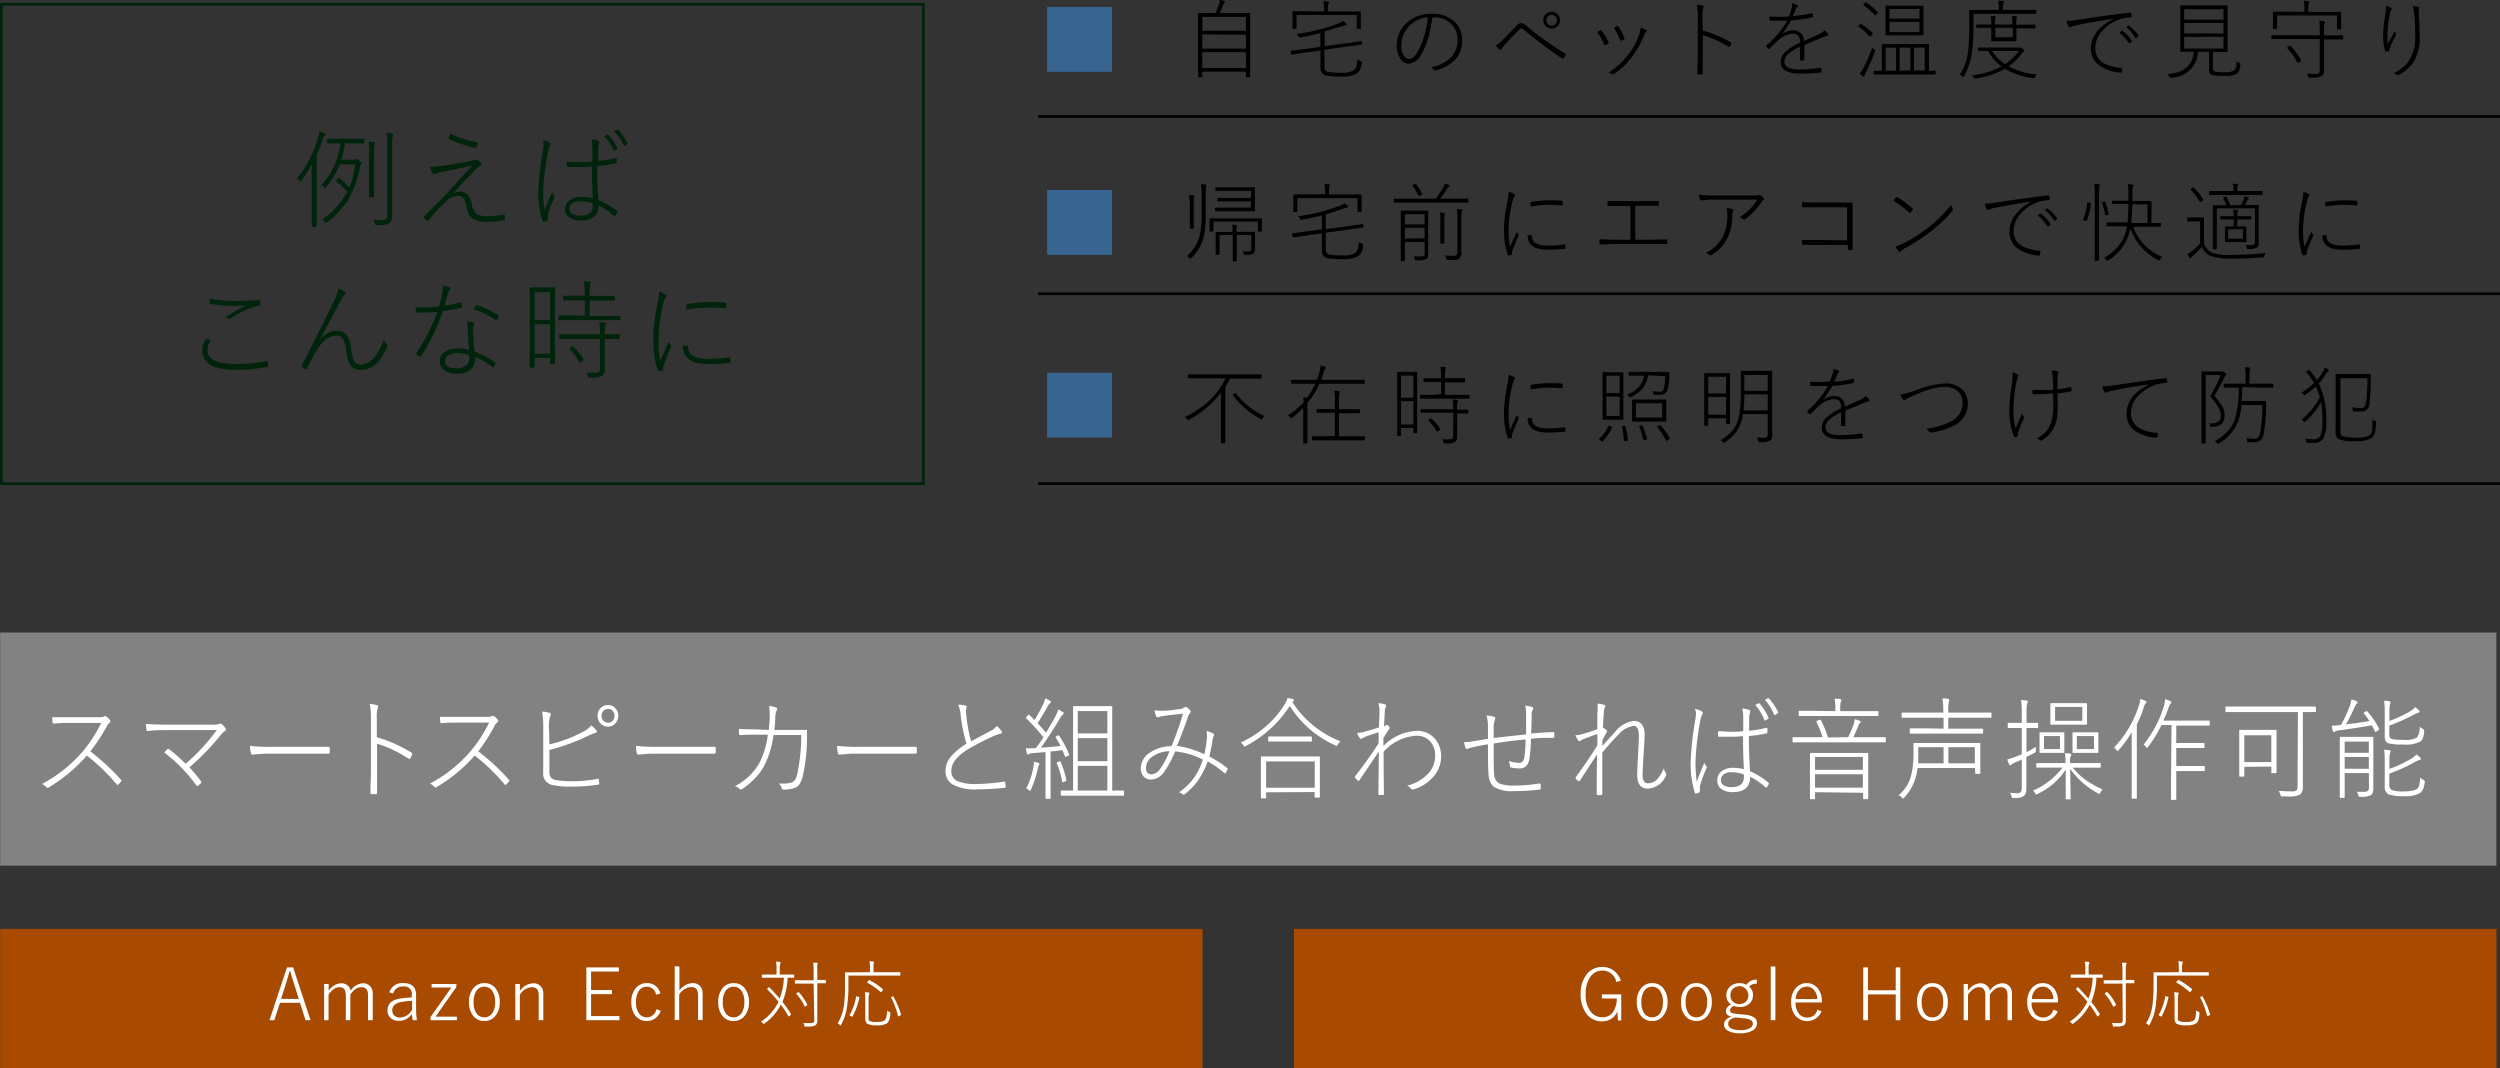 <svg xmlns="http://www.w3.org/2000/svg" viewBox="0 0 360.02 153.8"><rect x="0" y="0" width="360.02" height="153.8" fill="#333333" stroke="none"/><defs><style>.cls-1,.cls-7{fill:none;stroke-miterlimit:10;stroke-width:0.39px;}.cls-1{stroke:#000;}.cls-2{fill:#828282;}.cls-3{fill:#fff;}.cls-4{fill:#00240b;}.cls-5{fill:#376490;}.cls-6{fill:#a84a00;}.cls-7{stroke:#00240b;}</style></defs><g id="レイヤー_2" data-name="レイヤー 2"><g id="レイヤー_1-2" data-name="レイヤー 1"><line class="cls-1" x1="149.48" y1="16.78" x2="360.02" y2="16.78"/><line class="cls-1" x1="149.48" y1="42.3" x2="360.02" y2="42.3"/><line class="cls-1" x1="149.48" y1="69.65" x2="360.02" y2="69.65"/><rect class="cls-2" x="0.02" y="91.09" width="359.48" height="33.57"/><path class="cls-3" d="M13,108.2a31.28,31.28,0,0,1,4.4,4.07c.06.06.1.11.1.15a.29.29,0,0,1-.08.14c-.07.09-.21.24-.41.46a.21.21,0,0,1-.09,0s-.08,0-.14-.08a27.49,27.49,0,0,0-4.28-4.13A22.5,22.5,0,0,1,7,113.4a.35.35,0,0,1-.16.06.2.2,0,0,1-.15-.09,1.87,1.87,0,0,0-.64-.47,20.45,20.45,0,0,0,5.61-4.39,20,20,0,0,0,2.91-4.4H9.86a20.2,20.2,0,0,0-2.14.09h0a.14.14,0,0,1-.14-.14,4.93,4.93,0,0,1-.06-.78c.49,0,1.25,0,2.29,0h4.48a1.49,1.49,0,0,0,.77-.14l.11,0a.32.32,0,0,1,.2.08,2.49,2.49,0,0,1,.46.46.24.24,0,0,1,.07.18.24.24,0,0,1-.11.21,1.26,1.26,0,0,0-.39.49A24.88,24.88,0,0,1,13,108.2Z"/><path class="cls-3" d="M27.27,110.5a18.88,18.88,0,0,1,1.66,2,.35.35,0,0,1,.07.14.26.26,0,0,1-.07.14,2.58,2.58,0,0,1-.42.37l-.11.05s-.07,0-.11-.08a22.29,22.29,0,0,0-4.64-4.75c.15-.17.3-.33.45-.47a.22.22,0,0,1,.12-.06.3.3,0,0,1,.14.06,22.69,22.69,0,0,1,2.37,2.09,28.43,28.43,0,0,0,4.48-4.85H24.42c-1.17,0-2.2,0-3.1.13h-.06a.15.15,0,0,1-.17-.13c0-.28-.07-.57-.09-.89.94.07,2.07.11,3.4.11h6.17a3.09,3.09,0,0,0,1-.1.41.41,0,0,1,.2-.06.25.25,0,0,1,.19.09,5.17,5.17,0,0,1,.51.56.35.35,0,0,1,.06.19.27.27,0,0,1-.15.24,2.51,2.51,0,0,0-.53.49A33.86,33.86,0,0,1,27.27,110.5Z"/><path class="cls-3" d="M36,107.41a26.12,26.12,0,0,0,3.14.14H44c1.42,0,2.51,0,3.28,0q.21,0,.21.18v.61c0,.13-.07.19-.21.19q-.8,0-2,0H38.11l-1.75.14c-.11,0-.18-.06-.21-.19A4.07,4.07,0,0,1,36,107.41Z"/><path class="cls-3" d="M54.27,106.17a19.61,19.61,0,0,1,5,2.23c.07,0,.1.08.1.13a.15.15,0,0,1,0,.06,2.86,2.86,0,0,1-.27.58c0,.06-.09.1-.13.1a.27.27,0,0,1-.13,0,16.51,16.51,0,0,0-4.54-2.17v4.06c0,.09,0,1.1,0,3,0,.13-.05.2-.17.2h-.59c-.13,0-.19-.07-.19-.21,0-1.29.07-2.29.07-3v-7.62a11.21,11.21,0,0,0-.17-2.16,5.09,5.09,0,0,1,1.05.18.2.2,0,0,1,.15.19.7.7,0,0,1-.06.23,4.85,4.85,0,0,0-.13,1.47Z"/><path class="cls-3" d="M68.87,108.2a31.28,31.28,0,0,1,4.4,4.07.25.25,0,0,1,.09.15.25.25,0,0,1-.07.14c-.07.09-.21.24-.42.46a.14.14,0,0,1-.09,0,.24.24,0,0,1-.13-.08,27.13,27.13,0,0,0-4.29-4.13,22.32,22.32,0,0,1-5.5,4.54.29.29,0,0,1-.15.06.2.2,0,0,1-.15-.09,1.87,1.87,0,0,0-.64-.47,20.45,20.45,0,0,0,5.61-4.39,20,20,0,0,0,2.91-4.4H65.69a20.07,20.07,0,0,0-2.14.09h0c-.08,0-.12,0-.13-.14a4.92,4.92,0,0,1-.07-.78c.49,0,1.26,0,2.3,0h4.48a1.49,1.49,0,0,0,.77-.14l.1,0a.28.28,0,0,1,.2.08,2.52,2.52,0,0,1,.47.46.24.24,0,0,1,.07.18.24.24,0,0,1-.11.21,1.26,1.26,0,0,0-.4.49A24,24,0,0,1,68.87,108.2Z"/><path class="cls-3" d="M79.12,107.2a19.7,19.7,0,0,0,4.61-1.7,6.78,6.78,0,0,0,.92-.54,2.91,2.91,0,0,0,.49-.5,3.9,3.9,0,0,1,.74.72.21.21,0,0,1,.07.15.19.19,0,0,1-.17.2,8.84,8.84,0,0,0-1.45.61A29.09,29.09,0,0,1,79.12,108v3a1.5,1.5,0,0,0,.24,1,1.08,1.08,0,0,0,.66.32,11.57,11.57,0,0,0,2.37.18,18.52,18.52,0,0,0,3.72-.35h0c.08,0,.12.05.13.15s0,.26.07.55v0c0,.09-.07.14-.2.15a24.77,24.77,0,0,1-4,.28,11.73,11.73,0,0,1-2.63-.25,1.64,1.64,0,0,1-1.25-1.84V105a14.31,14.31,0,0,0-.15-2.53,5,5,0,0,1,1.1.2.18.18,0,0,1,.14.18.45.45,0,0,1-.06.21,4.59,4.59,0,0,0-.2,1.81Zm8.46-5.67a1.36,1.36,0,0,1,1.08.51,1.62,1.62,0,0,1-.11,2.2,1.35,1.35,0,0,1-1,.4,1.42,1.42,0,0,1-1.11-.51,1.6,1.6,0,0,1-.39-1.06,1.53,1.53,0,0,1,.49-1.14A1.48,1.48,0,0,1,87.58,101.53Zm0,.57a.93.93,0,0,0-.72.32,1,1,0,0,0-.24.65,1,1,0,0,0,.31.75.92.92,0,0,0,.65.26.85.85,0,0,0,.69-.33,1.05,1.05,0,0,0,.23-.68,1,1,0,0,0-.3-.72A.84.84,0,0,0,87.58,102.1Z"/><path class="cls-3" d="M91.59,107.41a26.12,26.12,0,0,0,3.14.14h4.85c1.41,0,2.5,0,3.27,0,.14,0,.22.06.22.18v.61c0,.13-.08.19-.22.19q-.8,0-2,0H93.67l-1.74.14a.21.21,0,0,1-.22-.19A4.07,4.07,0,0,1,91.59,107.41Z"/><path class="cls-3" d="M110.73,105.12c0-.48.09-1,.12-1.55,0-.22,0-.42,0-.6a9,9,0,0,0-.09-1.3,3.69,3.69,0,0,1,1,.22.19.19,0,0,1,.16.18.48.48,0,0,1-.08.25,2.84,2.84,0,0,0-.2,1.12c0,.66-.07,1.22-.13,1.68h2.68l1.84,0a.31.31,0,0,1,.18,0,.4.4,0,0,1,0,.15c0,.25,0,.71,0,1.39a24.27,24.27,0,0,1-.58,5,4,4,0,0,1-.51,1.3,1.56,1.56,0,0,1-.74.53,4.48,4.48,0,0,1-1.6.21.2.2,0,0,1-.2-.14,1.68,1.68,0,0,0-.39-.72l.58,0a3.63,3.63,0,0,0,1.28-.18,1,1,0,0,0,.5-.44,3.67,3.67,0,0,0,.3-.94,27.16,27.16,0,0,0,.54-5.43h-4a13.32,13.32,0,0,1-1.39,4.53,8.62,8.62,0,0,1-1.44,1.87,10.37,10.37,0,0,1-1.77,1.43.3.3,0,0,1-.15,0,.18.18,0,0,1-.13-.06,1.37,1.37,0,0,0-.68-.4,8.48,8.48,0,0,0,3.46-3.23,11.68,11.68,0,0,0,1.28-4.19h-1.89q-1.11,0-2.1.06c-.08,0-.13-.06-.16-.19a4.39,4.39,0,0,1,0-.7q1.07.06,2.28.06Z"/><path class="cls-3" d="M120.55,107.41a26.23,26.23,0,0,0,3.14.14h4.85c1.41,0,2.5,0,3.27,0,.15,0,.22.06.22.18v.61c0,.13-.07.19-.22.19q-.8,0-2,0h-7.17l-1.74.14a.21.21,0,0,1-.22-.19A4.07,4.07,0,0,1,120.55,107.41Z"/><path class="cls-3" d="M138,101.49a4.1,4.1,0,0,1,1.05.12c.11,0,.16.08.16.17l-.1.54a8.26,8.26,0,0,0,.08,1,20.23,20.23,0,0,0,.66,3.43l1.54-.82c.56-.29,1-.53,1.34-.72a2.48,2.48,0,0,0,.82-.67,5.13,5.13,0,0,1,.68.75.3.3,0,0,1,.05.16q0,.18-.24.21a7.65,7.65,0,0,0-1.34.52,35.92,35.92,0,0,0-3.37,1.76Q137,109.41,137,111a1.52,1.52,0,0,0,.87,1.48,6.58,6.58,0,0,0,2.75.42,26.86,26.86,0,0,0,4-.35h0c.09,0,.13,0,.14.14s.07.44.09.59v0c0,.1-.07.16-.2.17a37.45,37.45,0,0,1-4,.22,6.49,6.49,0,0,1-3.49-.72,2.16,2.16,0,0,1-1-1.92,3.27,3.27,0,0,1,.86-2.17,9.53,9.53,0,0,1,2.16-1.76,23,23,0,0,1-.84-4.19A5.73,5.73,0,0,0,138,101.49Z"/><path class="cls-3" d="M150.26,106.17a26,26,0,0,0-2.45-2.69c-.05,0-.07-.08-.07-.1s0-.09.1-.16l.15-.2q.09-.09.12-.09a.11.11,0,0,1,.09,0c.25.23.51.49.78.76.37-.6.74-1.26,1.11-2a4.25,4.25,0,0,0,.43-1.12,3.25,3.25,0,0,1,.67.34q.15.09.15.18a.21.21,0,0,1-.12.17.88.88,0,0,0-.26.32c-.65,1.15-1.16,2-1.54,2.56.28.3.68.75,1.21,1.38.42-.68.85-1.43,1.31-2.25a6.1,6.1,0,0,0,.45-1.09,4.12,4.12,0,0,1,.66.35.26.26,0,0,1,.14.2s-.05.11-.14.17a2.71,2.71,0,0,0-.53.77q-1.4,2.31-2.62,4c.94-.06,1.88-.14,2.83-.24a10.74,10.74,0,0,0-.71-1.22.45.45,0,0,1,0-.08s.05-.08.15-.13l.17-.09a.3.3,0,0,1,.13,0s.05,0,.08.06a16.59,16.59,0,0,1,1.42,2.68.15.15,0,0,1,0,.06s-.06.1-.18.15l-.18.08-.18.08s0,0-.07-.08c-.1-.3-.23-.61-.36-.92-.55.08-1.12.15-1.71.2v4.3l0,2.42c0,.06,0,.09-.1.09h-.52c-.07,0-.11,0-.11-.09l0-2.42v-4.22l-1,.09-.83.06a1.26,1.26,0,0,0-.56.14.29.29,0,0,1-.15.06c-.07,0-.13-.06-.16-.2a5.68,5.68,0,0,1-.12-.7,5.93,5.93,0,0,0,.86,0l.54,0C149.51,107.31,149.88,106.77,150.26,106.17Zm-2.47,7.38a11.32,11.32,0,0,0,1-2.91,5,5,0,0,0,.11-.93,2.1,2.1,0,0,1,.6.15c.12,0,.18.1.18.16a.38.38,0,0,1-.08.18,2,2,0,0,0-.14.44,14.4,14.4,0,0,1-1,3.07c-.05.12-.1.18-.13.18a.4.4,0,0,1-.17-.11A1.28,1.28,0,0,0,147.79,113.55Zm4.94-3.85a14.59,14.59,0,0,1,.84,2.63v.07s-.07.08-.21.14l-.16.06a.59.59,0,0,1-.18.06s-.05,0-.06-.09a11.56,11.56,0,0,0-.79-2.68.09.09,0,0,1,0-.06s.07-.07.19-.12l.17-.06.14,0S152.7,109.64,152.73,109.7Zm1.8,4.14v-9.15l0-2.89c0-.07,0-.11.1-.11l1.71,0h2l1.73,0c.07,0,.1,0,.1.11l0,2.89v9.15l1.59,0c.07,0,.1,0,.1.12v.51c0,.07,0,.11-.1.11l-2.12,0H155l-2.13,0a.1.1,0,0,1-.11-.11v-.51c0-.08,0-.12.11-.12Zm4.94-8.22V102.4h-4.26v3.22Zm0,4V106.3h-4.26v3.32Zm0,4.22v-3.55h-4.26v3.55Z"/><path class="cls-3" d="M173.44,108.62a19.46,19.46,0,0,0,.37-2.34c0-.12,0-.23,0-.34a2.93,2.93,0,0,0-.07-.67,4.37,4.37,0,0,1,1,.38.21.21,0,0,1,.09.16.5.5,0,0,1,0,.12,1,1,0,0,0-.18.45,25.63,25.63,0,0,1-.5,2.55,18,18,0,0,1,2.59,1.68.17.17,0,0,1,.06.11v0a3.36,3.36,0,0,1-.31.63.07.07,0,0,1-.06,0,.16.16,0,0,1-.09,0,14.37,14.37,0,0,0-2.42-1.7,11.94,11.94,0,0,1-1.46,2.84,9.53,9.53,0,0,1-1.77,1.83.48.48,0,0,1-.21.1.18.18,0,0,1-.11,0,1.23,1.23,0,0,0-.58-.31,9,9,0,0,0,2.27-2.26,10.47,10.47,0,0,0,1.16-2.46,11,11,0,0,0-4-1.18,14.11,14.11,0,0,1-1.65,3.05,2.34,2.34,0,0,1-1.82,1,1.39,1.39,0,0,1-1.07-.45,1.7,1.7,0,0,1-.4-1.18,2.72,2.72,0,0,1,1.42-2.31,5.37,5.37,0,0,1,3-.86q1-2.41,1.66-4.68-1.74.17-2.85.33a2.27,2.27,0,0,0-.67.18.28.28,0,0,1-.15,0,.18.18,0,0,1-.16-.09,3.1,3.1,0,0,1-.27-.93,4.26,4.26,0,0,0,.8.08l.51,0c.73,0,1.49-.13,2.3-.24a1.26,1.26,0,0,0,.67-.22.23.23,0,0,1,.17-.07.23.23,0,0,1,.14,0,2.23,2.23,0,0,1,.56.49.35.35,0,0,1,.06.17.25.25,0,0,1-.07.17,1.79,1.79,0,0,0-.38.76c-.47,1.37-1,2.72-1.53,4A13.58,13.58,0,0,1,173.44,108.62Zm-5-.43a4.23,4.23,0,0,0-2.56.82,1.94,1.94,0,0,0-.85,1.57q0,.93.84.93a1.67,1.67,0,0,0,1.2-.78A11.31,11.31,0,0,0,168.41,108.19Z"/><path class="cls-3" d="M186.1,101.1a14.59,14.59,0,0,0,6.94,5.66,1.59,1.59,0,0,0-.37.45c-.07.13-.12.2-.17.2a.55.55,0,0,1-.19-.07,14.81,14.81,0,0,1-6.57-5.68,16.78,16.78,0,0,1-6.33,5.77.68.68,0,0,1-.18.08s-.1-.06-.17-.17a1.47,1.47,0,0,0-.39-.4,15.32,15.32,0,0,0,4.07-2.74,13.07,13.07,0,0,0,2.31-2.86,2.8,2.8,0,0,0,.37-.83l.73.15c.12,0,.18.1.18.17a.18.18,0,0,1-.09.16l-.08.06Zm-3.77,13v.76a.1.1,0,0,1-.11.11h-.53a.1.1,0,0,1-.11-.11l0-2.75V110.8l0-1.75a.1.1,0,0,1,.11-.11l2.1,0h4.07l2.09,0c.08,0,.12,0,.12.11l0,1.55V112l0,2.74a.11.11,0,0,1-.12.12h-.52c-.07,0-.11,0-.11-.12v-.68Zm0-.66h7v-3.79h-7Zm2.25-7.38H187l1.82,0c.07,0,.1,0,.1.11v.51c0,.08,0,.11-.1.11l-1.82,0h-2.45l-1.81,0a.1.1,0,0,1-.11-.11v-.51a.1.1,0,0,1,.11-.11Z"/><path class="cls-3" d="M198.49,101.26a4.42,4.42,0,0,1,1,.18.15.15,0,0,1,.1.16.54.54,0,0,1,0,.19,1.42,1.42,0,0,0-.16.59q-.07,1.16-.12,2.22a1,1,0,0,0,.27-.15.22.22,0,0,1,.13-.06.34.34,0,0,1,.24.14.55.55,0,0,1,.18.3,1,1,0,0,1-.17.29c-.25.37-.5.76-.74,1.16,0,.06,0,.28,0,.65,0,.21,0,.38,0,.5a7.13,7.13,0,0,1,4.76-2.18,3.32,3.32,0,0,1,2.74,1.23,3.81,3.81,0,0,1,.81,2.48,4.33,4.33,0,0,1-1.09,2.87,6,6,0,0,1-2.87,1.85l-.17,0a.28.28,0,0,1-.21-.11,1.51,1.51,0,0,0-.55-.43,6.09,6.09,0,0,0,3.12-1.84,3.66,3.66,0,0,0,.91-2.43,2.94,2.94,0,0,0-.83-2.23,2.61,2.61,0,0,0-1.88-.69,6.91,6.91,0,0,0-4.71,2.31q0,3,.05,6.08c0,.08,0,.13-.09.13a5.79,5.79,0,0,1-.61,0,.1.1,0,0,1-.11-.11l.08-6.15-2.79,4.14a.17.17,0,0,1-.13.09l-.08,0a4.15,4.15,0,0,1-.43-.44.22.22,0,0,1,0-.1.21.21,0,0,1,0-.11q1.59-2,3.39-4.73c0-.63,0-1.16,0-1.6q-.56.16-1.83.6l-.67.34H196a.24.24,0,0,1-.2-.14,2.67,2.67,0,0,1-.37-.72,4,4,0,0,0,1-.14c.44-.12,1.15-.33,2.15-.64,0-.44.05-1.15.08-2.12v-.28A4,4,0,0,0,198.49,101.26Z"/><path class="cls-3" d="M219.77,105.77c0-1,0-2,0-3a5,5,0,0,0-.12-1.16,5.21,5.21,0,0,1,1,.21q.15.06.15.18a.6.6,0,0,1-.09.24,1,1,0,0,0-.14.53c0,.54,0,1.49-.08,2.85,1.18-.1,2.24-.16,3.19-.19.1,0,.15,0,.15.16v.52a.13.13,0,0,1-.15.15h-.49c-.91,0-1.81,0-2.73.14,0,1.08-.09,2-.18,2.71-.13,1-.6,1.55-1.42,1.55a5.93,5.93,0,0,1-1.29-.14c-.08,0-.12-.1-.12-.25a2.49,2.49,0,0,0-.17-.69,4.77,4.77,0,0,0,1.51.28c.43,0,.68-.34.76-1a21.65,21.65,0,0,0,.15-2.37c-1.42.12-2.95.31-4.59.58,0,.71,0,1.35,0,1.92,0,1.09,0,1.89.06,2.41a1.63,1.63,0,0,0,.7,1.41,5.34,5.34,0,0,0,2.2.31,21.54,21.54,0,0,0,3.58-.29h.07a.15.15,0,0,1,.16.13,3.09,3.09,0,0,1,0,.55c0,.11,0,.18-.13.19a27.44,27.44,0,0,1-3.63.22,5.17,5.17,0,0,1-3-.6,2.53,2.53,0,0,1-.75-1.77c-.06-.54-.09-1.6-.09-3.19,0-.33,0-.72,0-1.17-.87.13-1.62.28-2.27.44a2.58,2.58,0,0,0-.68.22l-.12,0a.18.18,0,0,1-.16-.13,5.79,5.79,0,0,1-.23-.85h.18a5.23,5.23,0,0,0,.94-.09l1.24-.2,1.1-.18c0-.43,0-1,0-1.82a6.88,6.88,0,0,0-.19-1.55,4.43,4.43,0,0,1,1.07.2.22.22,0,0,1,.17.21l-.09.34a2.27,2.27,0,0,0-.14.7c0,.31,0,.65,0,1s0,.69,0,.79C216.71,106.1,218.25,105.91,219.77,105.77Z"/><path class="cls-3" d="M230.05,101.32a3.85,3.85,0,0,1,.92.18c.13,0,.2.12.2.22a.38.38,0,0,1-.06.18,1.14,1.14,0,0,0-.13.57c-.07.84-.12,1.61-.15,2.32a2.75,2.75,0,0,1,.54.37.18.18,0,0,1,.06.13.35.35,0,0,1-.06.16c-.24.43-.44.8-.6,1.12a7.88,7.88,0,0,0,0,.86c.38-.47,1-1.13,1.79-2a4.14,4.14,0,0,1,2.71-1.61c1,0,1.57.66,1.57,2,0,.5-.06,1.5-.16,3s-.13,2.26-.13,2.64a1.87,1.87,0,0,0,.23,1.11.69.69,0,0,0,.58.23,1.82,1.82,0,0,0,1.31-.61,5.45,5.45,0,0,0,.94-1.57,1.65,1.65,0,0,0,.26.67.35.35,0,0,1,.08.22.48.48,0,0,1-.06.21,3,3,0,0,1-2.55,1.85c-1.05,0-1.57-.65-1.57-2q0-.75.12-2.76c.08-1.39.12-2.33.12-2.81,0-1-.25-1.47-.76-1.47a3.53,3.53,0,0,0-2.18,1.27c-.57.55-1.35,1.41-2.33,2.58,0,.51,0,1.46,0,2.86s0,2.33,0,3.13a.11.11,0,0,1-.11.12,3.86,3.86,0,0,1-.6,0q-.09,0-.09-.15c0-1.12,0-3,.05-5.68q-.83,1.22-2.45,3.73c0,.07-.08.11-.12.11l-.09,0a2.19,2.19,0,0,1-.42-.4.14.14,0,0,1,0-.1.29.29,0,0,1,.06-.15c1.19-1.62,2.22-3.14,3.07-4.53,0-1,0-1.53,0-1.61-.72.23-1.45.5-2.17.8a1.34,1.34,0,0,0-.24.15.38.38,0,0,1-.16.08.25.25,0,0,1-.2-.13,4.14,4.14,0,0,1-.4-.73,3.82,3.82,0,0,0,1-.17q.95-.26,2.16-.69l0-2.13A9.79,9.79,0,0,0,230.05,101.32Z"/><path class="cls-3" d="M244.07,102.09a2.77,2.77,0,0,1,1,.36.26.26,0,0,1,.14.2.3.3,0,0,1,0,.15,2.19,2.19,0,0,0-.31.77,38.33,38.33,0,0,0-.73,6,21.23,21.23,0,0,0,.17,3c.16-.43.53-1.35,1.1-2.75a1.7,1.7,0,0,0,.29.54.22.22,0,0,1,.06.15.39.39,0,0,1-.05.14,17.46,17.46,0,0,0-.94,2.59,2.82,2.82,0,0,0,0,.43,1.4,1.4,0,0,0,0,.23.58.58,0,0,1,0,.1.11.11,0,0,1-.06.11,1.86,1.86,0,0,1-.55.19h0s-.08,0-.11-.11a13.61,13.61,0,0,1-.6-4.61,43.91,43.91,0,0,1,.67-6,7.19,7.19,0,0,0,.09-1A2.63,2.63,0,0,0,244.07,102.09Zm7.07,8.68c-.09-1.45-.13-3-.13-4.75-.71.06-1.38.08-2,.08s-1,0-1.48,0a.11.11,0,0,1-.12-.11c0-.35,0-.58,0-.69.56,0,1.14.08,1.74.08s1.24,0,1.89-.08l0-1.91a6.22,6.22,0,0,0-.13-1.36,5.21,5.21,0,0,1,1,.21.17.17,0,0,1,.12.16.93.93,0,0,1,0,.19,2.33,2.33,0,0,0-.14.84c0,.79,0,1.39,0,1.81a16.58,16.58,0,0,0,2.5-.44.1.1,0,0,1,.12.09,2.52,2.52,0,0,1,0,.54c0,.09,0,.14-.07.16a14.78,14.78,0,0,1-2.59.4c0,2,.08,3.71.16,5.07a10.2,10.2,0,0,1,2.66,1.66.1.1,0,0,1,.06.07.23.23,0,0,1,0,.09,1.87,1.87,0,0,1-.32.53l-.06,0-.07,0a9.37,9.37,0,0,0-2.24-1.55c0,1.48-.87,2.21-2.49,2.21a2.67,2.67,0,0,1-1.7-.48,1.47,1.47,0,0,1-.55-1.22,1.59,1.59,0,0,1,.79-1.41,2.64,2.64,0,0,1,1.45-.39A6.65,6.65,0,0,1,251.14,110.77Zm0,.77a4.89,4.89,0,0,0-1.78-.33,1.8,1.8,0,0,0-1.16.33,1,1,0,0,0-.38.82.85.85,0,0,0,.5.77,2.17,2.17,0,0,0,1.06.22c1.17,0,1.76-.5,1.76-1.5Zm1.61-10,.48-.26h.05a.12.12,0,0,1,.08,0,7.51,7.51,0,0,1,1.33,2.1.09.09,0,0,1,0,.05.12.12,0,0,1-.06.09l-.4.24-.05,0a.11.11,0,0,1-.1-.08A7.11,7.11,0,0,0,252.75,101.5Zm1.39-.74.43-.24.08,0s0,0,.07,0a7.86,7.86,0,0,1,1.35,2,.17.17,0,0,1,0,.07s0,.06-.07.08l-.36.25h-.08a.09.09,0,0,1-.08-.06A7,7,0,0,0,254.14,100.76Z"/><path class="cls-3" d="M266.16,106.16c.34-.73.6-1.33.77-1.81a4,4,0,0,0,.16-.78,4.24,4.24,0,0,1,.71.23c.1,0,.15.08.15.14a.24.24,0,0,1-.11.19,1,1,0,0,0-.2.34c-.31.74-.56,1.3-.74,1.69h2.57l2,0a.1.1,0,0,1,.11.11v.52a.1.1,0,0,1-.11.11l-2,0h-9.23l-2,0c-.07,0-.1,0-.1-.11v-.52c0-.07,0-.11.1-.11l2,0h2.22a13,13,0,0,0-.87-2.18.41.41,0,0,1,0-.07s0-.09.13-.13l.3-.12.11,0s.07,0,.11.08a14.48,14.48,0,0,1,1,2.46Zm-1.86-3.75v-.14a8.45,8.45,0,0,0-.1-1.65c.42,0,.69,0,.8.06s.17.06.17.13a1.11,1.11,0,0,1-.09.28,5.23,5.23,0,0,0-.07,1.18v.14h3.26l2.13,0a.1.1,0,0,1,.11.11V103a.1.1,0,0,1-.11.11l-2.13,0h-7l-2.14,0c-.07,0-.1,0-.1-.11v-.52c0-.07,0-.11.1-.11l2.14,0Zm-2.92,11.67V115c0,.06,0,.09-.11.09h-.52c-.07,0-.1,0-.1-.09l0-3v-1.47l0-2c0-.07,0-.1.1-.1l2.09,0h4l2.09,0c.07,0,.11,0,.11.1l0,1.79v1.65l0,3a.1.1,0,0,1-.11.11h-.52c-.07,0-.1,0-.1-.11v-.8Zm0-3.22h6.89V109h-6.89Zm0,.64v1.93h6.89V111.5Z"/><path class="cls-3" d="M284.42,110.6h-8.27a7.75,7.75,0,0,1-.2,1.06,7.1,7.1,0,0,1-1.74,3.22.42.42,0,0,1-.16.12s-.1,0-.18-.15a1,1,0,0,0-.45-.32A6.26,6.26,0,0,0,274.7,113a6.39,6.39,0,0,0,.6-1.69,13.93,13.93,0,0,0,.26-3l0-1.22c0-.06,0-.09.1-.09l2.18,0h5.06l2.18,0c.07,0,.1,0,.1.09l0,1.38V110l0,1.32c0,.08,0,.12-.1.12h-.52c-.07,0-.11,0-.11-.12Zm-4.53-5.67v-1.57H276l-2.05,0c-.07,0-.1,0-.1-.11v-.53a.09.09,0,0,1,.1-.1l2.05,0h3.85v-.11a11.09,11.09,0,0,0-.12-1.93c.27,0,.55,0,.84.08.09,0,.14.06.14.13a1,1,0,0,1-.06.27,6.61,6.61,0,0,0-.08,1.34v.22h4.1l2,0c.08,0,.12,0,.12.1v.53c0,.07,0,.11-.12.11l-2,0h-4.1v1.57h2.74l2.16,0a.1.1,0,0,1,.11.11v.5c0,.07,0,.1-.11.1l-2.16,0h-6l-2.18,0c-.07,0-.11,0-.11-.1V105a.1.1,0,0,1,.11-.11l2.18,0Zm0,5v-2.33h-3.65v1c0,.55,0,1,0,1.32Zm.69,0h3.81v-2.33h-3.81Z"/><path class="cls-3" d="M291.81,109v2.31l0,2.15a2.2,2.2,0,0,1-.11.83.87.87,0,0,1-.29.36,2.06,2.06,0,0,1-1.21.26H290a.49.49,0,0,1-.23,0,.52.52,0,0,1-.09-.22,1.7,1.7,0,0,0-.24-.53,8,8,0,0,0,1.09.07.54.54,0,0,0,.5-.22,1.16,1.16,0,0,0,.12-.62v-4l-.93.4a1.55,1.55,0,0,0-.55.32.26.26,0,0,1-.19.09c-.05,0-.1,0-.13-.11a4,4,0,0,1-.29-.72,10.68,10.68,0,0,0,1.23-.4l.86-.34v-3.79h-.49l-1.41,0a.11.11,0,0,1-.12-.12v-.5a.11.11,0,0,1,.12-.12l1.41,0h.49v-1.46a10.92,10.92,0,0,0-.11-1.84,5.59,5.59,0,0,1,.81.1c.11,0,.17.05.17.11a.89.89,0,0,1-.1.3,5.62,5.62,0,0,0-.08,1.32v1.47H292l1.41,0c.07,0,.1,0,.1.12v.5c0,.08,0,.12-.1.12l-1.41,0h-.17v3.47a15.16,15.16,0,0,0,1.35-.75,2.83,2.83,0,0,0,0,.29,1.41,1.41,0,0,0,0,.2v.13c0,.1-.08.19-.24.28Zm6.31,1.75.07,4.25a.1.1,0,0,1-.11.11h-.48c-.08,0-.12,0-.12-.11l0-4.17a9.86,9.86,0,0,1-4.07,3.51.39.39,0,0,1-.17.07c-.05,0-.11-.06-.18-.19a.77.77,0,0,0-.31-.35,10.8,10.8,0,0,0,4.27-3.33h-1.52l-2.15,0c-.07,0-.11,0-.11-.12V110a.1.1,0,0,1,.11-.11l2.15,0h1.95v-.2a7.91,7.91,0,0,0-.08-1.24,4.16,4.16,0,0,1,.75.09c.11,0,.17,0,.17.11a.65.65,0,0,1-.11.27,2.29,2.29,0,0,0-.08.77v.2h2.17l2.15,0c.07,0,.1,0,.1.11v.43c0,.08,0,.12-.1.12l-2.15,0h-1.78a10,10,0,0,0,2,1.87,15.08,15.08,0,0,0,2.3,1.27,1.43,1.43,0,0,0-.32.44c-.06.13-.11.2-.16.2a.48.48,0,0,1-.19-.09A11.43,11.43,0,0,1,298.12,110.71ZM296,108.42h-1l-1.19,0c-.07,0-.1,0-.1-.11l0-1v-.75l0-1a.09.09,0,0,1,.1-.1l1.19,0h1l1.16,0c.08,0,.12,0,.12.1l0,1v.75l0,1c0,.07,0,.11-.12.11Zm-1.65-.55h2.3V106h-2.3Zm4.46-3.51H297l-1.63,0c-.07,0-.1,0-.1-.11l0-1v-.83l0-1.05c0-.07,0-.11.1-.11l1.63,0h1.81l1.63,0a.1.1,0,0,1,.11.11l0,1.05v.83l0,1a.1.1,0,0,1-.11.11Zm-2.86-.56h3.92v-2h-3.92Zm4.9,4.62h-1.07l-1.22,0c-.07,0-.1,0-.1-.11l0-1v-.75l0-1a.09.09,0,0,1,.1-.1l1.22,0h1.07l1.22,0a.1.1,0,0,1,.11.1l0,1v.75l0,1a.1.1,0,0,1-.11.11Zm-1.77-.55h2.47V106h-2.47Z"/><path class="cls-3" d="M307.72,104.32v8.06l0,2.53c0,.08,0,.11-.09.11h-.55c-.07,0-.1,0-.1-.11l0-2.53V108c0-.89,0-1.74,0-2.56a15.65,15.65,0,0,1-1.89,2.6q-.1.12-.15.12s-.08,0-.14-.12a1.15,1.15,0,0,0-.36-.39,15.54,15.54,0,0,0,3.56-6,3.72,3.72,0,0,0,.22-1,3.93,3.93,0,0,1,.74.29c.1,0,.14.1.14.17a.24.24,0,0,1-.11.2,1.45,1.45,0,0,0-.29.59C308.47,102.72,308.11,103.54,307.72,104.32Zm5,.1h-1.46a16.29,16.29,0,0,1-1.91,3.11c-.08.11-.13.16-.16.16s-.09,0-.16-.14a.83.83,0,0,0-.35-.29,17.51,17.51,0,0,0,1.91-3,14.86,14.86,0,0,0,1-2.48,4.78,4.78,0,0,0,.2-1.09,4.83,4.83,0,0,1,.74.27c.11.06.16.11.16.16a.29.29,0,0,1-.12.21,2,2,0,0,0-.29.63c-.22.62-.47,1.22-.74,1.81h4.57l2,0c.07,0,.1,0,.1.09v.52c0,.07,0,.11-.1.11l-2,0h-2.71V107h3.95c.07,0,.11,0,.11.09v.52a.1.1,0,0,1-.11.11l-1.43,0h-2.52v2.59h2.52l1.47,0c.08,0,.11,0,.11.11v.51c0,.08,0,.11-.11.11l-1.47,0h-2.52v1.56l0,2.5c0,.06,0,.09-.1.09h-.55c-.07,0-.11,0-.11-.09l0-2.5Z"/><path class="cls-3" d="M330.92,102.54h-8.34l-2,0c-.07,0-.1,0-.1-.11v-.57c0-.07,0-.11.1-.11l2,0h8.82l2,0a.1.1,0,0,1,.11.11v.57a.1.1,0,0,1-.11.11l-1.77,0v7.8l0,2.94a1.36,1.36,0,0,1-.39,1.13,3.11,3.11,0,0,1-1.64.28l-.89,0c-.12,0-.2,0-.22,0a.46.46,0,0,1-.09-.22,1.66,1.66,0,0,0-.26-.57c.5,0,1.11.07,1.82.07a1.39,1.39,0,0,0,.72-.12.6.6,0,0,0,.18-.51Zm-7.72,7.89v1.3c0,.08,0,.11-.1.11h-.52a.1.1,0,0,1-.11-.11l0-3v-1.52l0-2c0-.07,0-.1.11-.1l1.63,0h1.9l1.62,0c.07,0,.11,0,.11.1l0,1.64v1.55l0,2.83a.1.1,0,0,1-.11.11h-.52c-.08,0-.12,0-.12-.11v-.84Zm0-.69h3.89v-3.86H323.2Z"/><path class="cls-3" d="M337.13,104.39a21.39,21.39,0,0,0,1.2-2.57,4.43,4.43,0,0,0,.29-1.09,3.46,3.46,0,0,1,.69.22c.13.07.2.13.2.2a.32.32,0,0,1-.16.23,1.47,1.47,0,0,0-.25.41,26.86,26.86,0,0,1-1.25,2.52c1.32-.15,2.44-.31,3.36-.47a9.71,9.71,0,0,0-.83-1.14s0,0,0,0,.05-.08.14-.15l.18-.12.12,0s.05,0,.08,0a11.06,11.06,0,0,1,1.71,2.52.16.16,0,0,1,0,.08s-.05.09-.14.15l-.21.14a.36.36,0,0,1-.18.09s-.06,0-.09-.11-.18-.36-.43-.86c-1.23.24-2.78.48-4.65.73a1.5,1.5,0,0,0-.67.2.29.29,0,0,1-.15.06c-.05,0-.1-.06-.14-.17a5.8,5.8,0,0,1-.18-.75A11.56,11.56,0,0,0,337.13,104.39Zm4,6.94h-3.48v1.45l0,2c0,.08,0,.12-.1.12h-.49c-.07,0-.11,0-.11-.12l0-2v-4.56l0-2a.1.1,0,0,1,.11-.11l1.52,0h1.57l1.54,0c.06,0,.09,0,.09.11l0,2.08v3.08l0,2.1c0,.49-.1.81-.31,1a2.79,2.79,0,0,1-1.52.26c-.13,0-.2,0-.23,0a.72.72,0,0,1-.09-.22,1.66,1.66,0,0,0-.23-.49c.37,0,.69,0,1,0a.86.86,0,0,0,.61-.16.77.77,0,0,0,.14-.52Zm0-2.92V106.8h-3.48v1.61Zm0,2.31V109h-3.48v1.7Zm2.95-6.89a18,18,0,0,0,2.93-1.36,3.31,3.31,0,0,0,.81-.65,6.51,6.51,0,0,1,.53.48.26.26,0,0,1,.09.18c0,.08-.06.13-.18.14a4.12,4.12,0,0,0-.67.31,28.87,28.87,0,0,1-3.51,1.57v1.22a1,1,0,0,0,.09.51.55.55,0,0,0,.32.2,7.56,7.56,0,0,0,1.59.11,3.5,3.5,0,0,0,2-.34,2.63,2.63,0,0,0,.38-1.56,2.18,2.18,0,0,0,.44.32c.13.08.2.15.2.22s0,.07,0,.14a3.35,3.35,0,0,1-.2,1,1.4,1.4,0,0,1-.34.46,4.41,4.41,0,0,1-2.49.43,8,8,0,0,1-2.1-.16.7.7,0,0,1-.43-.34,1.52,1.52,0,0,1-.12-.69v-3.45a10.62,10.62,0,0,0-.09-1.65c.21,0,.46,0,.76.08.12,0,.18.07.18.13a1,1,0,0,1-.09.28,4.88,4.88,0,0,0-.08,1.16Zm0,6.89a15.45,15.45,0,0,0,3.11-1.44,2.73,2.73,0,0,0,.79-.64,4.89,4.89,0,0,1,.54.45.29.29,0,0,1,.1.21c0,.08-.06.12-.19.14a3.43,3.43,0,0,0-.68.3,21.66,21.66,0,0,1-3.67,1.66V113a.78.78,0,0,0,.43.8,5.17,5.17,0,0,0,1.72.17,5.47,5.47,0,0,0,1.15-.12,1.69,1.69,0,0,0,.7-.25,1.11,1.11,0,0,0,.33-.61,6.41,6.41,0,0,0,.11-1,2.73,2.73,0,0,0,.47.32c.12.07.19.13.19.19s0,.08,0,.17a3.35,3.35,0,0,1-.25,1,1.72,1.72,0,0,1-.36.48,3.83,3.83,0,0,1-2.33.5,6.53,6.53,0,0,1-2.26-.25,1.21,1.21,0,0,1-.56-1.2V109.6a10.21,10.21,0,0,0-.09-1.64l.77.08c.12,0,.17.07.17.14a1.14,1.14,0,0,1-.09.29,4.48,4.48,0,0,0-.08,1.15Z"/><path class="cls-4" d="M45.6,22.38v7.74l0,2.45a.1.1,0,0,1-.11.11H45a.1.1,0,0,1-.11-.11l0-2.45V26.07c0-.56,0-1.37,0-2.42A19.54,19.54,0,0,1,43.43,26c-.06.09-.11.14-.15.14s-.09-.05-.16-.14a1.15,1.15,0,0,0-.34-.31,16.23,16.23,0,0,0,3-5.76,5.62,5.62,0,0,0,.2-1,5.11,5.11,0,0,1,.76.25c.1,0,.14.08.14.16a.26.26,0,0,1-.14.21,2.08,2.08,0,0,0-.28.59A19.39,19.39,0,0,1,45.6,22.38Zm3.56.62h1.72a.81.81,0,0,0,.39-.08.35.35,0,0,1,.17,0c.08,0,.21.09.4.26s.22.26.22.34a.22.22,0,0,1-.1.19,1,1,0,0,0-.16.51A14.38,14.38,0,0,1,50,29a14.13,14.13,0,0,1-2.86,3c-.09.08-.14.11-.17.11s-.09,0-.18-.17a1.23,1.23,0,0,0-.42-.32A11.22,11.22,0,0,0,50,27.61a9,9,0,0,0-1.55-1.45.1.1,0,0,1-.06-.09.36.36,0,0,1,.09-.14l.17-.22a.18.18,0,0,1,.12-.09l.08,0A10.76,10.76,0,0,1,50.31,27a13.22,13.22,0,0,0,.85-3.33H48.94A11.94,11.94,0,0,1,47,26.92c-.07.08-.12.13-.16.13s-.1,0-.16-.12a1.3,1.3,0,0,0-.41-.28,10.42,10.42,0,0,0,2.75-6h-.19l-1.64,0a.1.1,0,0,1-.11-.11v-.47c0-.07,0-.1.11-.1l1.64,0h1.87l1.64,0c.08,0,.12,0,.12.1v.47c0,.07,0,.11-.12.11l-1.64,0h-1A18.84,18.84,0,0,1,49.16,23Zm3.93-2.63a4.29,4.29,0,0,1,.77.09c.1,0,.14.05.14.11a1.9,1.9,0,0,1-.07.24,10.07,10.07,0,0,0-.06,1.58v4l0,1.95c0,.07,0,.11-.12.11h-.5a.1.1,0,0,1-.11-.11l0-1.95v-4A12.09,12.09,0,0,0,53.09,20.37Zm.63,11.29c.44,0,.85.06,1.21.06a1,1,0,0,0,.66-.17.82.82,0,0,0,.18-.62v-10a9.12,9.12,0,0,0-.11-1.78c.2,0,.47,0,.81.07.11,0,.17.07.17.13a.89.89,0,0,1-.1.3,5.72,5.72,0,0,0-.07,1.27V31a1.33,1.33,0,0,1-.4,1.13,2.19,2.19,0,0,1-1.28.27h-.49c-.13,0-.2,0-.23,0a.41.41,0,0,1-.09-.21A1.24,1.24,0,0,0,53.72,31.66Z"/><path class="cls-4" d="M61.94,24h.29a21.16,21.16,0,0,0,2.93-.34c1.4-.25,2.38-.44,3-.57A.88.88,0,0,0,68.5,23a.29.29,0,0,1,.16,0,.24.24,0,0,1,.13.06,2.33,2.33,0,0,1,.47.39.26.26,0,0,1,.09.18.23.23,0,0,1-.13.21,2.39,2.39,0,0,0-.58.41l-1.87,1.95-1.61,1.71a1.91,1.91,0,0,1,1.09-.31q1.36,0,1.71,1.8a2.17,2.17,0,0,0,.71,1.46,3.49,3.49,0,0,0,1.67.26,11.84,11.84,0,0,0,2.2-.23h.07s.08.05.09.14a3.86,3.86,0,0,1,0,.55q0,.12-.18.15a12.52,12.52,0,0,1-2.13.2,4.19,4.19,0,0,1-2.39-.49,2.34,2.34,0,0,1-.78-1.5,3.74,3.74,0,0,0-.46-1.35.89.89,0,0,0-.75-.39,2.73,2.73,0,0,0-1.91.93,29,29,0,0,0-2.42,2.63.15.15,0,0,1-.1,0,.21.21,0,0,1-.1,0c-.1-.08-.25-.22-.43-.4a.13.13,0,0,1,0-.09.26.26,0,0,1,.07-.15l3-3L68,23.84l-4.69,1a2.2,2.2,0,0,0-.56.2.63.63,0,0,1-.28.08s-.1,0-.16-.14A4,4,0,0,1,61.94,24Zm2.88-4.74a20.29,20.29,0,0,0,3.86,1.26c.08,0,.11.05.11.1a.46.46,0,0,1,0,.1,4,4,0,0,1-.17.49.15.15,0,0,1-.14.1h0a18.87,18.87,0,0,1-3.77-1.25.11.11,0,0,1-.09-.11.18.18,0,0,1,0-.06C64.61,19.82,64.69,19.61,64.82,19.3Z"/><path class="cls-4" d="M78.19,20.18a3.1,3.1,0,0,1,1,.35c.1.06.15.12.15.19a.29.29,0,0,1-.06.15,2.14,2.14,0,0,0-.31.74,34.85,34.85,0,0,0-.74,5.75,18.07,18.07,0,0,0,.18,2.92q.24-.62,1.11-2.64a1.82,1.82,0,0,0,.29.52.18.18,0,0,1,.06.13.34.34,0,0,1,0,.15,15.2,15.2,0,0,0-1,2.49,2.61,2.61,0,0,0,0,.42,1.38,1.38,0,0,0,0,.22.58.58,0,0,1,0,.1.1.1,0,0,1-.06.1,1.94,1.94,0,0,1-.56.18h0s-.08,0-.11-.11a12.47,12.47,0,0,1-.61-4.45,39.77,39.77,0,0,1,.68-5.79,6.83,6.83,0,0,0,.09-1A2.37,2.37,0,0,0,78.19,20.18Zm7.18,8.38c-.09-1.4-.13-2.93-.13-4.58-.72.05-1.4.07-2,.07s-1,0-1.51,0a.11.11,0,0,1-.12-.11c0-.34,0-.57,0-.67.57.05,1.16.07,1.77.07s1.26,0,1.93-.07V21.39a5.87,5.87,0,0,0-.14-1.32,5.44,5.44,0,0,1,1,.21.16.16,0,0,1,.12.15.67.67,0,0,1,0,.19,2.29,2.29,0,0,0-.14.8c0,.77,0,1.35,0,1.75a18.94,18.94,0,0,0,2.54-.42.1.1,0,0,1,.11.08,2.3,2.3,0,0,1,0,.53.14.14,0,0,1-.08.15A16.34,16.34,0,0,1,86,23.9c0,2,.07,3.58.16,4.89a10.41,10.41,0,0,1,2.7,1.6.1.1,0,0,1,.06.07.23.23,0,0,1,0,.09,1.77,1.77,0,0,1-.32.51s0,.05-.07.05l-.07,0a9,9,0,0,0-2.27-1.49c0,1.42-.89,2.13-2.53,2.13a2.78,2.78,0,0,1-1.73-.47,1.39,1.39,0,0,1-.56-1.17,1.51,1.51,0,0,1,.8-1.36,2.74,2.74,0,0,1,1.47-.39A7.34,7.34,0,0,1,85.37,28.56Zm0,.75a5,5,0,0,0-1.8-.33,1.89,1.89,0,0,0-1.19.33,1,1,0,0,0-.38.78.8.8,0,0,0,.5.74,2.28,2.28,0,0,0,1.08.22c1.19,0,1.79-.48,1.79-1.45ZM87,19.61l.49-.25h0l.08,0a7.17,7.17,0,0,1,1.35,2,.11.11,0,0,1,0,0,.12.12,0,0,1-.06.09l-.41.23,0,0s-.08,0-.1-.08A6.85,6.85,0,0,0,87,19.61Zm1.41-.72.44-.22.08,0s0,0,.07,0a7.56,7.56,0,0,1,1.37,2,.19.19,0,0,1,0,.07s0,.06-.08.08L90,21l-.07,0a.1.1,0,0,1-.09-.06A6.9,6.9,0,0,0,88.42,18.89Z"/><path class="cls-4" d="M29.74,48.73l.46.24c.06,0,.08.06.08.1a.16.16,0,0,1,0,.09,2.28,2.28,0,0,0-.4,1.24c0,1.36,1.34,2,4,2A20,20,0,0,0,38.37,52l.08,0s.08,0,.1.13a4.65,4.65,0,0,1,.1.56v0c0,.07-.06.11-.18.14a22.24,22.24,0,0,1-4.69.42q-4.65,0-4.65-2.84A2.87,2.87,0,0,1,29.74,48.73ZM30.2,43a17.81,17.81,0,0,0,3.66.34c1.27,0,2.42-.06,3.46-.16h0c.08,0,.13.05.16.14a2.33,2.33,0,0,1,0,.48c0,.12-.07.19-.22.2a12.19,12.19,0,0,0-4,1.85.37.37,0,0,1-.2.07.2.2,0,0,1-.13,0,1.35,1.35,0,0,0-.46-.24A26.14,26.14,0,0,1,35.42,44c-.57,0-1.19.05-1.87.05a16.66,16.66,0,0,1-3.26-.3c-.07,0-.1-.08-.1-.19S30.19,43.09,30.2,43Z"/><path class="cls-4" d="M48.74,41.56a4.24,4.24,0,0,1,.88.46.27.27,0,0,1,.13.2.22.22,0,0,1-.09.17,2.08,2.08,0,0,0-.47.64q-1.56,3-3.13,5.88l0,0a3.34,3.34,0,0,1,2.3-1.29,1.89,1.89,0,0,1,1.68.8,3.92,3.92,0,0,1,.53,1.8A4.67,4.67,0,0,0,51,52a1,1,0,0,0,.89.5,2.64,2.64,0,0,0,2.15-1.19,7.85,7.85,0,0,0,1.21-2.42,1.28,1.28,0,0,0,.44.6.26.26,0,0,1,.09.19.61.61,0,0,1,0,.16,7.74,7.74,0,0,1-1.18,2.07A3.21,3.21,0,0,1,52,53.27a1.76,1.76,0,0,1-1.61-.79,5,5,0,0,1-.52-1.94,3.91,3.91,0,0,0-.5-1.77,1.14,1.14,0,0,0-1-.45,3.18,3.18,0,0,0-2.2,1.33,17.49,17.49,0,0,0-1.94,3.43.13.13,0,0,1-.13.1l-.1,0a3.51,3.51,0,0,1-.5-.29.14.14,0,0,1-.06-.11.23.23,0,0,1,0-.09q2.91-5.67,4.74-9.51A6.09,6.09,0,0,0,48.74,41.56Z"/><path class="cls-4" d="M64,44a17,17,0,0,0,2.27-.44l.09,0c.06,0,.1,0,.11.11a3,3,0,0,1,.06.48.17.17,0,0,1-.14.18,25.79,25.79,0,0,1-2.6.45,31.64,31.64,0,0,1-3.13,6.54.15.15,0,0,1-.11.07.19.19,0,0,1-.11,0,3.33,3.33,0,0,1-.46-.36s-.06-.07-.06-.1a.28.28,0,0,1,.06-.13,26.94,26.94,0,0,0,3-5.9,19,19,0,0,1-2.09.12c-.31,0-.58,0-.82,0a.15.15,0,0,1-.17-.16,5.59,5.59,0,0,1-.08-.59c.44,0,.82,0,1.15,0a20,20,0,0,0,2.25-.14c.13-.46.29-1.06.46-1.81a4.82,4.82,0,0,0,.11-1v-.2a3.63,3.63,0,0,1,1,.3c.07,0,.11.07.11.13a.35.35,0,0,1-.12.22,1.42,1.42,0,0,0-.24.43C64.3,43,64.13,43.63,64,44Zm3.55,6.43c-.1-1.17-.17-2.2-.19-3.09a5.63,5.63,0,0,0-.1-1.05,5.76,5.76,0,0,1,.9.16.17.17,0,0,1,.13.17.9.9,0,0,1-.07.26,2.32,2.32,0,0,0-.09.76c0,.68.07,1.67.21,3a13.16,13.16,0,0,1,2.91,1.5c.06,0,.09.08.09.11a.42.42,0,0,1,0,.12,2.76,2.76,0,0,1-.24.46.1.1,0,0,1-.1.07.27.27,0,0,1-.13-.05,8.9,8.9,0,0,0-2.46-1.46,2.23,2.23,0,0,1-.68,1.88,3.16,3.16,0,0,1-2,.55A2.73,2.73,0,0,1,64,53.31a1.48,1.48,0,0,1-.67-1.25,1.64,1.64,0,0,1,.84-1.46,3.23,3.23,0,0,1,1.74-.43A5.47,5.47,0,0,1,67.56,50.4Zm0,.73A4.5,4.5,0,0,0,66,50.85a2.43,2.43,0,0,0-1.52.38,1,1,0,0,0-.39.8c0,.7.56,1,1.67,1s1.83-.51,1.83-1.54A3.48,3.48,0,0,0,67.58,51.13Zm.66-6.55c.08-.16.19-.34.31-.53s.1-.12.14-.12l.1,0a10.44,10.44,0,0,1,3,1.45.14.14,0,0,1,.06.1.5.5,0,0,1,0,.15,1.8,1.8,0,0,1-.26.43s-.07.07-.1.07a.18.18,0,0,1-.1-.06A9.42,9.42,0,0,0,68.24,44.58Z"/><path class="cls-4" d="M77,51.54v1.32c0,.06,0,.09-.11.09h-.49c-.07,0-.11,0-.11-.09l0-4.77v-3l0-3.6a.1.1,0,0,1,.11-.11l1.21,0h1l1.21,0c.07,0,.1,0,.1.11l0,3.13V47.8l0,4.54c0,.08,0,.12-.1.12h-.49c-.07,0-.1,0-.1-.12v-.8Zm0-5.46h2.22v-4H77Zm0,.62v4.22h2.22V46.7Zm7.21-1.21V43.26h-1l-2,0c-.08,0-.12,0-.12-.1v-.47c0-.07,0-.11.12-.11l2,0h1v-.07a13.1,13.1,0,0,0-.11-2,7.87,7.87,0,0,1,.8.07c.1,0,.15.06.15.13A1.73,1.73,0,0,1,85,41a6.84,6.84,0,0,0-.09,1.51v.1h1.52l2,0a.1.1,0,0,1,.11.11v.47c0,.07,0,.1-.11.1l-2,0H84.92v2.23h2.17l2.15,0a.1.1,0,0,1,.11.11V46c0,.07,0,.1-.11.1l-2.15,0H82.68l-2.14,0c-.07,0-.11,0-.11-.1v-.47a.1.1,0,0,1,.11-.11l2.14,0Zm2.17,3.33H82.75l-2.12,0a.1.1,0,0,1-.11-.11v-.48c0-.06,0-.09.11-.09H86.4v-.1a9.22,9.22,0,0,0-.1-1.66,6.46,6.46,0,0,1,.79.09c.12,0,.18.05.18.11a.71.71,0,0,1-.09.26,4.81,4.81,0,0,0-.08,1.17v.13h2c.07,0,.11,0,.11.09v.48a.1.1,0,0,1-.11.11l-2,0v2.31l0,2a1.09,1.09,0,0,1-.4,1,2.91,2.91,0,0,1-1.46.24H85a.51.51,0,0,1-.24,0,1.23,1.23,0,0,1-.09-.21,1.51,1.51,0,0,0-.26-.54,9,9,0,0,0,1.08.06h.36c.37,0,.55-.2.55-.59Zm-3.93,1a7.84,7.84,0,0,1,1.58,1.9.13.13,0,0,1,0,.08s0,.08-.1.12l-.27.19a.71.71,0,0,1-.17.1s-.05,0-.08-.07A8.16,8.16,0,0,0,82,50.24a.1.1,0,0,1,0-.07s0-.08.14-.14l.21-.16a.35.35,0,0,1,.14-.06A.15.15,0,0,1,82.47,49.86Z"/><path class="cls-4" d="M94.91,42a3.54,3.54,0,0,1,.9.37c.11.06.17.12.17.18a.5.5,0,0,1-.11.28,1.73,1.73,0,0,0-.28.63,22.84,22.84,0,0,0-.76,5.47,14.55,14.55,0,0,0,.26,3c.15-.35.35-.81.62-1.39l.59-1.33a2.34,2.34,0,0,0,.31.48.24.24,0,0,1,.06.14.56.56,0,0,1-.07.23c-.36.81-.7,1.65-1,2.51a.78.78,0,0,0-.08.35l0,.31a.13.13,0,0,1-.07.12,2.63,2.63,0,0,1-.53.12c-.07,0-.12,0-.16-.14a9,9,0,0,1-.53-2.18,16.2,16.2,0,0,1-.17-2.27,27.46,27.46,0,0,1,.68-5.36,6.35,6.35,0,0,0,.16-1.32Zm3.4,7.78.65,0c.08,0,.12,0,.12.13,0,1.17,1,1.76,2.84,1.76a23.56,23.56,0,0,0,3.08-.21h.06s.09.05.1.14a4.45,4.45,0,0,1,0,.53.33.33,0,0,1,0,.14.3.3,0,0,1-.15,0,26.1,26.1,0,0,1-2.86.16,7.5,7.5,0,0,1-2-.21A3,3,0,0,1,99,51.51,2.43,2.43,0,0,1,98.31,49.73Zm.52-5.14V44a.21.21,0,0,1,.17-.22,20.24,20.24,0,0,1,3.27-.28c.87,0,1.58,0,2.15.08.12,0,.19.07.19.16v.53c0,.08,0,.13-.09.13h-.07c-.69-.06-1.48-.09-2.35-.09A19,19,0,0,0,98.83,44.59Z"/><path class="cls-5" d="M150.79,1h9.34v9.34h-9.34Z"/><path d="M173.14,10.32v.74s0,.08-.09.08h-.43c-.06,0-.09,0-.09-.08l0-3.89V4.88l0-2.93c0-.05,0-.08.09-.08l1.74,0h.7a9.35,9.35,0,0,0,.51-1.36,1.79,1.79,0,0,0,.07-.53,5.51,5.51,0,0,1,.62.13c.09,0,.14.09.14.14a.17.17,0,0,1-.06.12.77.77,0,0,0-.19.31c-.19.49-.35.88-.49,1.19h2.53l1.75,0c.06,0,.09,0,.09.08l0,2.66V7.16l0,3.89s0,.08-.09.08h-.43c-.06,0-.09,0-.09-.08v-.73Zm0-5.89h6.28v-2h-6.28Zm0,.52V7h6.28V5Zm0,2.56V9.79h6.28V7.51Z"/><path d="M190.77,4.53V6.65l3.64-.49L196,5.91h.05s.06,0,.07.08l.05.38v0s0,.07-.09.08l-.2,0-1.47.19-3.68.51V9.7a.66.66,0,0,0,.18.47.67.67,0,0,0,.39.2,11.7,11.7,0,0,0,1.84.11,3.15,3.15,0,0,0,1.82-.36,1.09,1.09,0,0,0,.38-.57,4.44,4.44,0,0,0,.13-1,1.9,1.9,0,0,0,.45.23c.12.05.17.09.17.15a.66.66,0,0,1,0,.11,2.11,2.11,0,0,1-.66,1.53,4,4,0,0,1-2.25.45,14,14,0,0,1-2.18-.12,1,1,0,0,1-.61-.39,1.18,1.18,0,0,1-.23-.75V7.27l-2.48.35c-.52.06-.94.13-1.27.19l-.26.05-.09,0H186s-.07,0-.08-.08l-.05-.42v0s0-.06.09-.07c.34,0,.89-.09,1.66-.2l2.53-.34v-2c-.89.25-1.86.46-2.89.65h-.11c-.06,0-.11-.06-.17-.17a.93.93,0,0,0-.26-.34,26.1,26.1,0,0,0,6-1.5,2.69,2.69,0,0,0,.67-.37,2.63,2.63,0,0,1,.46.36.2.2,0,0,1,.09.15c0,.06-.06.09-.17.1a2.84,2.84,0,0,0-.38.11C192.43,4,191.55,4.32,190.77,4.53Zm-.1-2.88V1.46a7.13,7.13,0,0,0-.08-1.3l.64.06c.09,0,.14.05.14.1a.85.85,0,0,1-.08.22,3.86,3.86,0,0,0-.06.92v.19h2.92l1.74,0c.05,0,.08,0,.08.09l0,.57v.47l0,1.3c0,.06,0,.09-.08.09h-.43c-.05,0-.08,0-.08-.09V2.15h-8.66v1.9c0,.06,0,.09-.08.09h-.43c-.05,0-.08,0-.08-.09l0-1.3v-.4l0-.64c0-.06,0-.09.08-.09l1.74,0Z"/><path d="M206.27,2.49a18,18,0,0,1-.67,3.22,9.6,9.6,0,0,1-1,2.23,2.18,2.18,0,0,1-1.77,1.24,1.46,1.46,0,0,1-1.22-.8,3.53,3.53,0,0,1-.47-1.89,4.47,4.47,0,0,1,1.46-3.22A5.12,5.12,0,0,1,206.22,2a4.44,4.44,0,0,1,3.34,1.21,3.68,3.68,0,0,1,1,2.68,3.85,3.85,0,0,1-1.05,2.74,5.64,5.64,0,0,1-2.85,1.51h-.07a.21.21,0,0,1-.18-.14.87.87,0,0,0-.33-.33,5.18,5.18,0,0,0,3-1.55,3.56,3.56,0,0,0,.82-2.37,3.07,3.07,0,0,0-1.12-2.48,3.33,3.33,0,0,0-2.21-.76Zm-.66,0a4.13,4.13,0,0,0-2.56,1.15,4,4,0,0,0-1,1.51,3.71,3.71,0,0,0-.25,1.32,2.66,2.66,0,0,0,.42,1.61.89.89,0,0,0,.69.41c.43,0,.84-.33,1.22-1a10.74,10.74,0,0,0,1-2.42A14.86,14.86,0,0,0,205.61,2.52Z"/><path d="M215.36,6.58a5.31,5.31,0,0,0,1.14-.94c.51-.5,1.15-1.15,1.94-2a.84.84,0,0,1,.59-.31,1,1,0,0,1,.66.28,42.75,42.75,0,0,0,5.7,4.09.17.17,0,0,1,.08.12.31.31,0,0,1,0,.08,2.52,2.52,0,0,1-.29.48.09.09,0,0,1-.08.06.24.24,0,0,1-.11,0,65.11,65.11,0,0,1-5.6-4.2.52.52,0,0,0-.31-.15.35.35,0,0,0-.24.11c-.62.61-1.31,1.34-2.09,2.17a5.3,5.3,0,0,0-.52.7.19.19,0,0,1-.13.08.15.15,0,0,1-.11,0C215.74,6.93,215.54,6.75,215.36,6.58Zm8.09-4.87a1.14,1.14,0,0,1,.89.39,1.2,1.2,0,0,1,.3.81,1.14,1.14,0,0,1-.39.89,1.12,1.12,0,0,1-.8.31,1.14,1.14,0,0,1-.89-.39,1.17,1.17,0,0,1-.32-.81,1.15,1.15,0,0,1,.4-.9A1.2,1.2,0,0,1,223.45,1.71Zm0,.43a.72.72,0,0,0-.57.25.71.71,0,0,0-.2.52.74.74,0,0,0,.25.58.77.77,0,0,0,.52.2.72.72,0,0,0,.57-.25.84.84,0,0,0,.19-.53.74.74,0,0,0-.25-.58A.76.76,0,0,0,223.45,2.14Z"/><path d="M230,4.62l.47-.27.07,0s.07,0,.11.08a7.6,7.6,0,0,1,1,1.68.42.42,0,0,1,0,.09s0,.06-.07.09a1.83,1.83,0,0,1-.42.21h-.05s-.07,0-.1-.09A7.46,7.46,0,0,0,230,4.62ZM236.25,4a2.79,2.79,0,0,1,.81.32.14.14,0,0,1,.08.13.18.18,0,0,1-.06.13,1.34,1.34,0,0,0-.35.55,13.27,13.27,0,0,1-1.83,3.23,10.87,10.87,0,0,1-2.54,2.34.19.19,0,0,1-.12,0l-.08,0a1.05,1.05,0,0,0-.53-.25,10.26,10.26,0,0,0,1.59-1.18A12.37,12.37,0,0,0,234.38,8a10.33,10.33,0,0,0,1.7-3.11A3.59,3.59,0,0,0,236.25,4ZM232.4,4l.47-.26h.06a.13.13,0,0,1,.12.07,8.15,8.15,0,0,1,.9,1.7.18.18,0,0,1,0,.06s0,.06-.07.09a3.9,3.9,0,0,1-.42.21h-.06s0,0-.08-.08A7.82,7.82,0,0,0,232.4,4Z"/><path d="M245.2,4.39a16.7,16.7,0,0,1,4.05,1.71c.05,0,.08.07.08.11a.06.06,0,0,1,0,0,1.89,1.89,0,0,1-.22.45s-.07.08-.11.08a.26.26,0,0,1-.1,0,14,14,0,0,0-3.69-1.68V8.2c0,.07,0,.85,0,2.36,0,.1-.05.15-.14.15h-.49c-.1,0-.15-.06-.15-.17,0-1,.06-1.76.06-2.33V2.33a8,8,0,0,0-.14-1.66,3.81,3.81,0,0,1,.85.13c.08,0,.13.08.13.15a.62.62,0,0,1-.05.18,3.58,3.58,0,0,0-.11,1.13Z"/><path d="M258.06.48a3.4,3.4,0,0,1,.78.25.12.12,0,0,1,.08.12.14.14,0,0,1-.06.11.92.92,0,0,0-.25.36c-.12.3-.27.64-.44,1a16.46,16.46,0,0,0,2.73-.43l.07,0s.06,0,.06.05a1.44,1.44,0,0,1,.05.44c0,.07,0,.11-.14.13a20.49,20.49,0,0,1-3,.42,13.26,13.26,0,0,1-1.33,2l0,0a2.61,2.61,0,0,1,1.6-.55,1.45,1.45,0,0,1,1.56,1.53c.25-.1.9-.41,2-.91a3.3,3.3,0,0,0,1-.64,2.14,2.14,0,0,1,.51.57.29.29,0,0,1,0,.09c0,.07,0,.12-.13.14a4.68,4.68,0,0,0-.72.23l-2.59,1.1c0,.94,0,1.63,0,2.08,0,.08,0,.12-.1.13a3.73,3.73,0,0,1-.44,0c-.06,0-.09,0-.09-.13,0-.55,0-1,0-1.26s0-.38,0-.58a6.78,6.78,0,0,0-1.71,1.07,1.55,1.55,0,0,0-.53,1.09.89.89,0,0,0,.57.85,4.28,4.28,0,0,0,1.7.26,21.21,21.21,0,0,0,2.91-.24.1.1,0,0,1,.11.07,2,2,0,0,1,.06.46c0,.09,0,.14-.08.15a27.53,27.53,0,0,1-3,.16c-1.87,0-2.8-.56-2.8-1.68a2,2,0,0,1,.72-1.49,8.47,8.47,0,0,1,2.08-1.3,1.64,1.64,0,0,0-.28-1,1,1,0,0,0-.77-.27,3.46,3.46,0,0,0-2.19,1c-.25.23-.63.61-1.15,1.14a.12.12,0,0,1-.09.06.13.13,0,0,1-.07,0,1.86,1.86,0,0,1-.33-.36.15.15,0,0,1,0-.06.12.12,0,0,1,0-.08,13.28,13.28,0,0,0,3-3.58c-.43,0-.87,0-1.3,0s-.73,0-1.11,0a.12.12,0,0,1-.12-.1c0-.14,0-.31-.06-.5.45,0,.89.05,1.32.05s1,0,1.53-.06A9,9,0,0,0,258,1.13a2,2,0,0,0,.08-.53Z"/><path d="M267.64,3.84s-.05,0-.05,0a.42.42,0,0,1,.08-.14l.16-.18c0-.05.07-.08.09-.08l.06,0a8.84,8.84,0,0,1,1.71,1.31.09.09,0,0,1,0,.06.42.42,0,0,1-.08.14l-.17.21c-.05.07-.09.1-.11.1s0,0-.07,0A8.33,8.33,0,0,0,267.64,3.84Zm.14,6.78a4.22,4.22,0,0,0,.67-1,21.81,21.81,0,0,0,1.17-2.79,1.3,1.3,0,0,0,.28.29c.1.07.15.13.15.16a.61.61,0,0,1-.05.15c-.38,1-.8,2-1.26,2.92a3.46,3.46,0,0,0-.25.56c0,.09-.05.13-.1.13a.3.3,0,0,1-.16-.07C268.11,10.88,268,10.76,267.78,10.62Zm1-10.26a9.59,9.59,0,0,1,1.64,1.41.07.07,0,0,1,0,.06s0,0-.06.1l-.21.25a.12.12,0,0,1-.09.06s0,0-.07-.05A9.82,9.82,0,0,0,268.37.77s-.05-.05-.05-.07a.32.32,0,0,1,.1-.12l.13-.16q.07-.09.12-.09ZM271,10.19V7.67l0-1.23a.08.08,0,0,1,.09-.09l1.7,0H276l1.7,0a.08.08,0,0,1,.09.09l0,1.23v2.52h.88c.06,0,.09,0,.09.08v.38c0,.06,0,.08-.09.08l-1.75,0h-5.26l-1.74,0c-.06,0-.09,0-.09-.08v-.38c0-.05,0-.08.09-.08H271ZM273.16.83h2.21l1.54,0s.08,0,.08.1l0,1.19V3.84L277,5a.07.07,0,0,1-.08.08l-1.54,0h-2.21l-1.55,0a.07.07,0,0,1-.08-.08l0-1.19V2.09l0-1.19c0-.06,0-.1.08-.1Zm-.11,9.36V6.86h-1.5v3.33Zm-.95-7.5h4.32V1.3H272.1Zm0,.46V4.62h4.32V3.15Zm3,7V6.86h-1.53v3.33Zm.52,0h1.55V6.86h-1.55Z"/><path d="M287.85,1.41V1.09a4.39,4.39,0,0,0-.08-1l.66.06q.12,0,.12.09a.69.69,0,0,1-.06.24,2,2,0,0,0-.06.62v.32h3l1.75,0s.07,0,.07.09v.4c0,.06,0,.08-.07.08l-1.75,0h-7.24V4A31,31,0,0,1,284,7.33,9.57,9.57,0,0,1,282.83,11c-.05.08-.08.12-.1.12a.45.45,0,0,1-.14-.1.84.84,0,0,0-.37-.25,8,8,0,0,0,1.22-3.62A27.74,27.74,0,0,0,283.58,4l0-2.48c0-.06,0-.09.08-.09l1.76,0ZM286.3,7.34l-1.39,0a.08.08,0,0,1-.09-.09V6.93s0-.08.09-.08l1.67,0h4.09a.56.56,0,0,0,.25,0l.1,0c.05,0,.15.06.28.19s.2.24.2.28,0,.1-.1.14a1.32,1.32,0,0,0-.3.3,7.85,7.85,0,0,1-1.87,1.81,11.44,11.44,0,0,0,4.08,1.15.94.94,0,0,0-.24.35c0,.12-.09.18-.16.18h-.12a10.23,10.23,0,0,1-4.06-1.34,12.23,12.23,0,0,1-4.23,1.4h-.14c-.05,0-.1,0-.15-.17a.82.82,0,0,0-.28-.3,11.56,11.56,0,0,0,4.3-1.28A6.68,6.68,0,0,1,286.3,7.34Zm4.08-3.79h.89l1.77,0c.06,0,.09,0,.09.08V4a.08.08,0,0,1-.09.09l-1.77,0h-.89v.62l0,1.14c0,.06,0,.09-.08.09l-1.16,0H288l-1.16,0c-.06,0-.08,0-.08-.09l0-1.14V4h-.37l-1.71,0a.08.08,0,0,1-.09-.09V3.61c0-.06,0-.08.09-.08l1.71,0h.37a5.49,5.49,0,0,0-.09-1.24l.61.06q.12,0,.12.09a1.25,1.25,0,0,1-.06.21,3.56,3.56,0,0,0-.06.88h2.52a5.62,5.62,0,0,0-.09-1.24l.61.06c.09,0,.14,0,.14.09a.63.63,0,0,1-.08.21A3.5,3.5,0,0,0,290.38,3.55Zm-3.5,3.79a6.39,6.39,0,0,0,1.85,1.89,6.72,6.72,0,0,0,2-1.89ZM287.34,4V5.36h2.52V4Z"/><path d="M297.57,3h.12a9.17,9.17,0,0,0,1.4-.13c2.59-.4,5.13-.76,7.62-1.06h.05a.13.13,0,0,1,.14.09,1.75,1.75,0,0,1,.06.48c0,.07,0,.11-.14.12a5.19,5.19,0,0,0-1.91.41,6,6,0,0,0-2.35,1.76,3.56,3.56,0,0,0-.82,2.23,2.39,2.39,0,0,0,1.37,2.28,6.49,6.49,0,0,0,2.3.59c.12,0,.18,0,.18.1a2.68,2.68,0,0,1,0,.45c0,.1-.07.15-.14.15h0a6,6,0,0,1-3.05-1A3,3,0,0,1,301.09,7a3.91,3.91,0,0,1,1-2.57,6.66,6.66,0,0,1,2.3-1.73v0c-2.19.32-4,.64-5.39.94a2.68,2.68,0,0,0-.69.2.49.49,0,0,1-.22.08.18.18,0,0,1-.17-.09A4.42,4.42,0,0,1,297.57,3Zm7.61,1.7.37-.26h.1a5.7,5.7,0,0,1,1.4,1.5s0,0,0,.05A.09.09,0,0,1,307,6l-.3.25a.09.09,0,0,1-.06,0,.1.1,0,0,1-.07-.05A5.8,5.8,0,0,0,305.18,4.69Zm1-.76.33-.25a.09.09,0,0,1,.06,0,0,0,0,0,1,0,0,5.72,5.72,0,0,1,1.4,1.42.09.09,0,0,1,0,.06s0,0-.05.08l-.29.24s0,0-.05,0,0,0-.07,0A5.64,5.64,0,0,0,306.22,3.93Z"/><path d="M316.54,7.46a3.93,3.93,0,0,1-3.84,3.73h-.11c-.07,0-.13,0-.19-.16a.78.78,0,0,0-.32-.35c2.39-.17,3.67-1.24,3.85-3.23h-.19l-1.69,0c-.06,0-.08,0-.08-.08l0-1.53V2.4l0-1.53c0-.06,0-.09.08-.09l1.7,0H319l1.7,0a.08.08,0,0,1,.09.09l0,1.53V5.87l0,1.53c0,.06,0,.08-.09.08l-1.7,0h-.32V9.82a.45.45,0,0,0,.37.51,7.56,7.56,0,0,0,1.24.06,2.74,2.74,0,0,0,1.4-.21.82.82,0,0,0,.31-.51,4.77,4.77,0,0,0,.09-.85,1.21,1.21,0,0,0,.37.25c.11.06.17.11.17.17a.54.54,0,0,1,0,.11,3.18,3.18,0,0,1-.19.87,1.09,1.09,0,0,1-.34.4,3.37,3.37,0,0,1-1.81.32,8.58,8.58,0,0,1-1.61-.11.69.69,0,0,1-.56-.75V7.46Zm-2-4.63h5.66V1.32h-5.66Zm0,.48V4.82h5.66V3.31Zm0,2V7h5.66V5.3Z"/><path d="M334.07,5.63h-5.2l-1.69,0c-.06,0-.08,0-.08-.09V5.16c0-.06,0-.08.08-.08l1.69,0h5.2V4.47A9.16,9.16,0,0,0,334,3a4.55,4.55,0,0,1,.67.08c.1,0,.14,0,.14.1a.7.7,0,0,1-.07.22,4.1,4.1,0,0,0-.07,1V5.1h1l1.69,0c.06,0,.08,0,.08.08v.41c0,.06,0,.09-.08.09l-1.69,0h-1V8.52l0,1.67a.93.93,0,0,1-.32.77,2.39,2.39,0,0,1-1.33.22h-.37c-.11,0-.17,0-.19,0s-.05-.07-.07-.17a1.2,1.2,0,0,0-.2-.43,12.91,12.91,0,0,0,1.34.06.6.6,0,0,0,.43-.12.54.54,0,0,0,.1-.38Zm-2.22-3.92v-.3a5.85,5.85,0,0,0-.1-1.29,3.52,3.52,0,0,1,.66.06c.09,0,.14,0,.14.09a.77.77,0,0,1-.08.23,3.64,3.64,0,0,0-.06.91v.3h2.91l1.74,0a.08.08,0,0,1,.09.09l0,.58v.46l0,1.29a.08.08,0,0,1-.09.09h-.44c-.05,0-.08,0-.08-.09V2.23h-8.61V4.1a.08.08,0,0,1-.09.09h-.44s-.08,0-.08-.09l0-1.29v-.4l0-.64c0-.06,0-.09.08-.09l1.74,0Zm-2,4.88a9.5,9.5,0,0,1,1.53,2.07.17.17,0,0,1,0,.05s0,.06-.11.11l-.2.15a.56.56,0,0,1-.18.08s0,0-.06-.05a8.9,8.9,0,0,0-1.45-2.06.13.13,0,0,1,0-.07s0-.07.11-.13l.19-.13.12-.06S329.86,6.56,329.89,6.59Z"/><path d="M343.57.83a3,3,0,0,1,.69.26c.1.06.15.11.15.16a.17.17,0,0,1,0,.13,1.06,1.06,0,0,0-.22.49,16.61,16.61,0,0,0-.38,3,11.77,11.77,0,0,0,.06,1.46l1-1.87a1.16,1.16,0,0,0,.18.37A.2.2,0,0,1,345,5a.22.22,0,0,1,0,.14,11.74,11.74,0,0,0-.79,1.67,1.3,1.3,0,0,0-.1.39v.06a.1.1,0,0,1-.06.1,1.75,1.75,0,0,1-.45.07c-.05,0-.08,0-.11-.12a6.46,6.46,0,0,1-.3-2.23,19.16,19.16,0,0,1,.29-2.86,8.56,8.56,0,0,0,.13-1.11A2.11,2.11,0,0,0,343.57.83Zm3.88.07a4,4,0,0,1,.75.1c.11,0,.17.08.17.16a.11.11,0,0,1,0,.05,1.92,1.92,0,0,0-.05.47.62.62,0,0,0,0,.13c.08,1.33.13,2.43.13,3.3a6.53,6.53,0,0,1-1,4,6.12,6.12,0,0,1-2,1.69.24.24,0,0,1-.13,0,.21.21,0,0,1-.12,0,1,1,0,0,0-.51-.24A9.2,9.2,0,0,0,346,9.73a4.43,4.43,0,0,0,.81-.86,6.14,6.14,0,0,0,1-3.73c0-.66,0-1.64-.13-2.95A6.9,6.9,0,0,0,347.45.9Z"/><path class="cls-5" d="M150.79,27.36h9.34V36.7h-9.34Z"/><path d="M170.89,36.89A5.68,5.68,0,0,0,172.75,34a14.19,14.19,0,0,0,.3-3.35V28.4a14.61,14.61,0,0,0-.1-1.89,4.5,4.5,0,0,1,.61.07c.09,0,.14,0,.14.09l0,.23a9.6,9.6,0,0,0-.07,1.53v2.22a16.05,16.05,0,0,1-.29,3.51,6.16,6.16,0,0,1-.71,1.66,8.84,8.84,0,0,1-1.07,1.35q-.09.09-.12.09s-.07,0-.14-.11A.87.87,0,0,0,170.89,36.89Zm.36-8.82c.2,0,.4,0,.61.07s.12,0,.12.09l0,.22a6.18,6.18,0,0,0-.07,1.21v1.86l0,1.32c0,.06,0,.09-.08.09h-.4a.08.08,0,0,1-.09-.09l0-1.32V29.67A10.05,10.05,0,0,0,171.25,28.07Zm3.49,3.83v1.35c0,.06,0,.09-.08.09h-.39c-.05,0-.08,0-.08-.09l0-1V32l0-.47a.07.07,0,0,1,.08-.08l1.76,0h3.85l1.76,0a.07.07,0,0,1,.08.08l0,.42v.32l0,1a.07.07,0,0,1-.08.08h-.4c-.06,0-.09,0-.09-.08V31.9ZM180.16,29h-3.25l-1.51,0c-.06,0-.09,0-.09-.08v-.34a.08.08,0,0,1,.09-.09l1.51,0h3.25v-1h-3.48l-1.55,0a.08.08,0,0,1-.09-.09v-.35c0-.06,0-.08.09-.08l1.55,0H179l1.62,0c.06,0,.09,0,.09.08l0,1.07v1.13l0,1.09c0,.05,0,.08-.09.08l-1.62,0h-2.47l-1.47,0c-.06,0-.09,0-.09-.08v-.34c0-.07,0-.1.09-.1l1.47,0h3.61Zm-2.06,4.39h1l1.55,0a.07.07,0,0,1,.08.08l0,1.06v1.29a.81.81,0,0,1-.25.7,1.58,1.58,0,0,1-.93.18h-.19c-.11,0-.16,0-.18,0s0-.07-.07-.16a.92.92,0,0,0-.18-.34l.85,0c.28,0,.42-.14.42-.46V33.84h-2.1V36l0,1.56c0,.06,0,.08-.08.08h-.42c-.06,0-.08,0-.08-.08l0-1.56V33.84h-1.89v1.65l0,1.12a.07.07,0,0,1-.08.08h-.4c-.06,0-.09,0-.09-.08l0-1.13v-1l0-1c0-.05,0-.08.09-.08l1.55,0h.8v-.19a4.28,4.28,0,0,0-.07-.88l.6.06c.08,0,.12,0,.12.1a.69.69,0,0,1,0,.16,1.3,1.3,0,0,0-.09.53Z"/><path d="M190.92,30.86V33l3.64-.49,1.63-.25h.05s.06,0,.07.08l.05.38v0s0,.07-.09.08l-.2,0L194.6,33l-3.68.51V36a.66.66,0,0,0,.18.47.67.67,0,0,0,.39.2,11.7,11.7,0,0,0,1.84.11,3.15,3.15,0,0,0,1.82-.36,1.09,1.09,0,0,0,.38-.57,4.44,4.44,0,0,0,.13-1,1.9,1.9,0,0,0,.45.23c.12,0,.18.09.18.15l0,.11a2.11,2.11,0,0,1-.66,1.53,3.94,3.94,0,0,1-2.25.45,14,14,0,0,1-2.18-.12,1,1,0,0,1-.61-.39,1.24,1.24,0,0,1-.23-.75V33.6l-2.48.35c-.51.06-.94.13-1.27.19l-.26,0-.09,0h-.05s-.07,0-.07-.08l-.06-.42v0s0-.06.09-.07c.34,0,.89-.09,1.66-.2l2.53-.34V31c-.89.25-1.85.46-2.89.65h-.11c-.05,0-.11-.06-.17-.17a.93.93,0,0,0-.26-.34,26.1,26.1,0,0,0,6-1.5,2.84,2.84,0,0,0,.67-.37,2.63,2.63,0,0,1,.46.36.19.19,0,0,1,.09.15c0,.05-.06.09-.17.1a2.84,2.84,0,0,0-.38.11Q192.11,30.55,190.92,30.86Zm-.1-2.89v-.18a7.13,7.13,0,0,0-.08-1.3l.64.06c.09,0,.14.05.14.1a1.18,1.18,0,0,1-.07.22,3.19,3.19,0,0,0-.07.92V28h2.92L196,28c.05,0,.08,0,.08.09l0,.57v.47l0,1.3c0,.06,0,.09-.08.09h-.43c-.05,0-.08,0-.08-.09v-1.9h-8.66v1.9c0,.06,0,.09-.08.09h-.43c-.05,0-.08,0-.08-.09l0-1.3v-.4l0-.64c0-.06,0-.09.08-.09l1.74,0Z"/><path d="M207.4,28.61h2.33l1.65,0a.08.08,0,0,1,.09.09v.4c0,.06,0,.08-.09.08l-1.65,0h-7.28l-1.64,0c-.06,0-.09,0-.09-.08v-.4a.08.08,0,0,1,.09-.09l1.64,0h4.33a18.28,18.28,0,0,0,1-1.51,2.62,2.62,0,0,0,.29-.67,2.48,2.48,0,0,1,.58.21c.07,0,.11.08.11.12s0,.09-.13.14a2.14,2.14,0,0,0-.4.53C208.09,27.7,207.81,28.09,207.4,28.61Zm-2.25,6.23h-2.83v1.07l0,1.62s0,.07-.09.07h-.42c-.06,0-.09,0-.09-.07l0-1.61V32.05l0-1.64c0-.05,0-.08.09-.08l1.24,0h1.3l1.24,0a.07.07,0,0,1,.08.08l0,1.69v2.81l0,1.63a.92.92,0,0,1-.25.76,3.09,3.09,0,0,1-1.41.19.31.31,0,0,1-.18,0,.37.37,0,0,1-.06-.17,1.59,1.59,0,0,0-.2-.39l1,0a.81.81,0,0,0,.5-.1.47.47,0,0,0,.1-.34Zm0-2.52V30.85h-2.83v1.47Zm0,2V32.81h-2.83v1.55Zm-1.23-7.81a7.4,7.4,0,0,1,.89,1.42.09.09,0,0,1,0,.05s0,.07-.15.12l-.18.07a.45.45,0,0,1-.17.05s0,0-.06-.06a6.55,6.55,0,0,0-.83-1.4.25.25,0,0,1,0-.07s0-.06.13-.09l.2-.09.12,0A.07.07,0,0,1,203.92,26.55Zm3.46,4.09a4.86,4.86,0,0,1,.62.07c.07,0,.1.05.1.1L208,31a6.72,6.72,0,0,0,0,1.08V33.7L208,35c0,.06,0,.09-.07.09h-.43c-.05,0-.08,0-.08-.09l0-1.27V32.09A7.81,7.81,0,0,0,207.38,30.64Zm.69,6.18a9.58,9.58,0,0,0,1.14.06.82.82,0,0,0,.54-.13.73.73,0,0,0,.13-.51V31.5a7.31,7.31,0,0,0-.08-1.4l.64.07c.09,0,.14,0,.14.1a1.11,1.11,0,0,1-.09.23,5.37,5.37,0,0,0-.05,1v4.87a1,1,0,0,1-.32.89,1.07,1.07,0,0,1-.44.17,7.47,7.47,0,0,1-.81,0h-.35a.31.31,0,0,1-.18,0,.44.44,0,0,1-.06-.17A1.38,1.38,0,0,0,208.07,36.82Z"/><path d="M217.31,27.63a2.78,2.78,0,0,1,.72.3c.09,0,.14.09.14.14a.35.35,0,0,1-.09.22,1.46,1.46,0,0,0-.22.51,18.2,18.2,0,0,0-.61,4.38,11.31,11.31,0,0,0,.21,2.37l.49-1.11.48-1.06a1.57,1.57,0,0,0,.25.38.19.19,0,0,1,0,.11.49.49,0,0,1-.06.19c-.28.65-.55,1.31-.82,2a.68.68,0,0,0-.06.29l0,.25a.1.1,0,0,1-.06.09,1.78,1.78,0,0,1-.42.09c-.06,0-.1,0-.13-.11a6.91,6.91,0,0,1-.42-1.74,12.58,12.58,0,0,1-.14-1.81,21.24,21.24,0,0,1,.55-4.29,5.71,5.71,0,0,0,.12-1.06ZM220,33.86l.52,0a.08.08,0,0,1,.09.09c0,1,.78,1.42,2.27,1.42a17.85,17.85,0,0,0,2.47-.18h0s.07,0,.08.11a3,3,0,0,1,0,.43.16.16,0,0,1,0,.1.24.24,0,0,1-.12,0,20.29,20.29,0,0,1-2.29.13,6.11,6.11,0,0,1-1.59-.17,2.35,2.35,0,0,1-.94-.53A1.88,1.88,0,0,1,220,33.86Zm.41-4.11v-.5a.15.15,0,0,1,.14-.17,15.34,15.34,0,0,1,2.61-.23c.7,0,1.27,0,1.72.06.1,0,.15.06.15.13v.42c0,.07,0,.11-.07.11H225c-.56,0-1.19-.07-1.89-.07A15,15,0,0,0,220.45,29.75Z"/><path d="M235.49,29.67v4.85h2.29l2.2-.05H240c.07,0,.11,0,.11.13V35c0,.1-.06.14-.16.14h-.72l-1.46,0h-5.35l-1.9.06a.18.18,0,0,1-.19-.17c0-.25,0-.45,0-.57.52,0,1.23.06,2.12.06h2.35V29.67h-1.29c-.71,0-1.33,0-1.87,0-.07,0-.12-.06-.14-.16a4.79,4.79,0,0,1,0-.55c.46,0,1.13,0,2,0h3.1l2.17,0c.08,0,.12,0,.12.11v.43c0,.09,0,.13-.14.13-.52,0-1.23,0-2.14,0Z"/><path d="M244.67,28.05c.77.07,1.52.1,2.22.1h5.44a3.41,3.41,0,0,0,.95-.07.33.33,0,0,1,.17,0,.24.24,0,0,1,.15.06,1.93,1.93,0,0,1,.37.39.19.19,0,0,1,.05.13.2.2,0,0,1-.11.18.79.79,0,0,0-.26.28,9.54,9.54,0,0,1-2.38,2.48.21.21,0,0,1-.12,0,.17.17,0,0,1-.13-.05,1.28,1.28,0,0,0-.52-.26,7.71,7.71,0,0,0,2.57-2.54H247c-.59,0-1.25,0-2,.11h0a.16.16,0,0,1-.17-.13C244.72,28.42,244.68,28.2,244.67,28.05Zm1,8.36A5.32,5.32,0,0,0,248.15,34a7,7,0,0,0,.61-3.08,3.57,3.57,0,0,0-.13-.95,3.55,3.55,0,0,1,.84.15q.15.06.15.18a.3.3,0,0,1-.05.14,1,1,0,0,0-.11.46,7.71,7.71,0,0,1-.69,3.39,6.09,6.09,0,0,1-2.33,2.47.27.27,0,0,1-.14,0,.24.24,0,0,1-.15-.06A1.29,1.29,0,0,0,245.63,36.41Z"/><path d="M266,34.62V29.85h-4.56c-.69,0-1.29,0-1.79,0h0c-.08,0-.12,0-.13-.14a5,5,0,0,1,0-.6c.61,0,1.27.06,2,.06h4.09l1,0a.17.17,0,0,1,.19.18c0,.72,0,1.31,0,1.78v2.62c0,.84,0,1.55,0,2.1a.13.13,0,0,1-.14.14h-.44q-.11,0-.12,0s0,0,0-.11v-.61h-4.59q-1.31,0-1.89,0h0c-.06,0-.09,0-.1-.13a3.49,3.49,0,0,1,0-.59c.59,0,1.28,0,2.07,0Z"/><path d="M272.65,28.88a4.7,4.7,0,0,1,.38-.43.14.14,0,0,1,.11-.06l.09,0A12.59,12.59,0,0,1,275.4,30s.07.08.07.12a.16.16,0,0,1,0,.08,2.74,2.74,0,0,1-.34.41.14.14,0,0,1-.09.05s0,0-.07,0A13.59,13.59,0,0,0,272.65,28.88Zm.29,6.61a4.9,4.9,0,0,0,1.2-.46,22.55,22.55,0,0,0,3.58-2.28,19.71,19.71,0,0,0,3.3-3.29,1.65,1.65,0,0,0,.19.61.35.35,0,0,1,0,.13.4.4,0,0,1-.1.24,21.7,21.7,0,0,1-3.05,2.89,27.72,27.72,0,0,1-3.71,2.4,2.7,2.7,0,0,0-.63.47.17.17,0,0,1-.27,0A3.82,3.82,0,0,1,272.94,35.49Z"/><path d="M285.81,29.32h.13a9.16,9.16,0,0,0,1.39-.13q3.89-.61,7.63-1.06h0a.13.13,0,0,1,.14.09,1.73,1.73,0,0,1,.06.47c0,.08,0,.12-.14.13a5.24,5.24,0,0,0-1.91.41A5.94,5.94,0,0,0,290.81,31a3.51,3.51,0,0,0-.83,2.23,2.41,2.41,0,0,0,1.37,2.28,6.55,6.55,0,0,0,2.31.59c.11,0,.17,0,.17.1a2.68,2.68,0,0,1-.05.45c0,.1-.06.15-.14.15h0a5.92,5.92,0,0,1-3.06-1,2.94,2.94,0,0,1-1.2-2.49,4,4,0,0,1,1-2.57A6.66,6.66,0,0,1,292.6,29v0c-2.19.33-4,.65-5.39.95a2.68,2.68,0,0,0-.69.2.59.59,0,0,1-.22.08.19.19,0,0,1-.17-.09A5.38,5.38,0,0,1,285.81,29.32Zm7.61,1.7.37-.26h.1a5.7,5.7,0,0,1,1.4,1.5.06.06,0,0,1,0,.05.09.09,0,0,1,0,.06l-.29.25a.09.09,0,0,1-.06,0s-.05,0-.08,0A5.51,5.51,0,0,0,293.42,31Zm1.05-.77.32-.24a.09.09,0,0,1,.06,0,.06.06,0,0,1,0,0,5.67,5.67,0,0,1,1.39,1.42.09.09,0,0,1,0,.06s0,.05-.05.08l-.29.24a0,0,0,0,1,0,0s-.05,0-.08-.05A5.81,5.81,0,0,0,294.47,30.25Z"/><path d="M300.77,29.18l.2,0c.09,0,.14.05.14.09v0a8.59,8.59,0,0,1-.59,2.48s0,.06-.06.06l-.12,0-.21-.08c-.09,0-.13-.07-.13-.09a.14.14,0,0,1,0-.06,8.43,8.43,0,0,0,.57-2.35c0-.06,0-.09.06-.09Zm.82-2.71.65.06c.08,0,.12,0,.12.1s0,.07,0,.21a5.73,5.73,0,0,0-.08,1.24v7.2l0,2.19c0,.05,0,.08-.09.08h-.45a.07.07,0,0,1-.08-.08l0-2.18V28.11A10.71,10.71,0,0,0,301.59,26.47Zm1.09,2.76a.17.17,0,0,1,0-.05s0-.06.15-.09L303,29l.09,0s.05,0,.07.07a9,9,0,0,1,.51,1.77v0s-.05.08-.14.11l-.17.06-.15,0s-.06,0-.06-.08A7.91,7.91,0,0,0,302.68,29.23Zm7.14,2.88,1,0h.28c.06,0,.09,0,.09.08v.39c0,.06,0,.08-.09.08l-1.76,0h-2.14a7.2,7.2,0,0,0,1.76,2.75A8.15,8.15,0,0,0,311.37,37a1.11,1.11,0,0,0-.3.37c-.05.09-.1.14-.14.14a.42.42,0,0,1-.14-.06,8,8,0,0,1-4-4.6,6.77,6.77,0,0,1-3.17,4.64.37.37,0,0,1-.15.06s-.09,0-.16-.12a.72.72,0,0,0-.35-.26,7.33,7.33,0,0,0,2.25-1.93,5.3,5.3,0,0,0,1-2.14c0-.12.05-.29.09-.52h-1.1l-1.75,0c-.06,0-.09,0-.09-.08v-.39c0-.05,0-.08.09-.08l1.75,0h1.18c.08-.93.13-1.83.13-2.68h-.73l-1.56,0c-.06,0-.09,0-.09-.08V29a.08.08,0,0,1,.09-.09l1.56,0h.73v-1a8.54,8.54,0,0,0-.09-1.39,5.58,5.58,0,0,1,.66.07c.1,0,.15.06.15.13a1,1,0,0,1-.07.23,3.25,3.25,0,0,0-.08.91v1.08h1.1l1.58,0c.05,0,.08,0,.08.09l0,1.07Zm-.56,0V29.43h-2.2a25.33,25.33,0,0,1-.14,2.68Z"/><path d="M326.28,36.45a.85.85,0,0,0-.18.44.48.48,0,0,1-.07.17.29.29,0,0,1-.17,0q-2.3.18-4.53.18a7.68,7.68,0,0,1-3.08-.43,2.36,2.36,0,0,1-1.16-1.26,14.89,14.89,0,0,1-1.26,1.26,1.53,1.53,0,0,0-.27.27c0,.06-.07.1-.11.1a.21.21,0,0,1-.14-.09,2.71,2.71,0,0,1-.3-.51,7.54,7.54,0,0,0,.75-.49,8.12,8.12,0,0,0,1.07-1.06V31.89h-.95l-.79,0c-.06,0-.1,0-.1-.08v-.41c0-.06,0-.09.1-.09l.79,0h.6l.83,0a.08.08,0,0,1,.09.09l0,1.15V35.1a2.32,2.32,0,0,0,1.11,1.28,7,7,0,0,0,2.53.33C322.69,36.71,324.45,36.62,326.28,36.45ZM315.93,27a9.8,9.8,0,0,1,1.35,1.71.15.15,0,0,1,0,.06s0,.06-.11.12l-.17.13a.31.31,0,0,1-.15.07s-.05,0-.08-.06a8.59,8.59,0,0,0-1.3-1.7l0-.06s0-.07.1-.12l.17-.12a.26.26,0,0,1,.12-.07Zm5.71.51v-.17a3.7,3.7,0,0,0-.08-.9l.63.06c.08,0,.12,0,.12.11a.33.33,0,0,1-.06.19,1.07,1.07,0,0,0-.06.45v.26H324l1.74,0a.08.08,0,0,1,.09.09V28c0,.05,0,.08-.09.08l-1.74,0h-4l-1.75,0c-.06,0-.09,0-.09-.08V27.6a.08.08,0,0,1,.09-.09l1.75,0Zm1.12,2a6.17,6.17,0,0,0,.34-.78,1.7,1.7,0,0,0,.11-.48,4,4,0,0,1,.55.16c.06,0,.08.06.08.11a.16.16,0,0,1-.06.13.58.58,0,0,0-.17.25c-.08.17-.19.37-.32.61h.2l1.69,0c.06,0,.09,0,.09.08l0,1.55V34.9a.9.9,0,0,1-.26.75,2.43,2.43,0,0,1-1.22.21.31.31,0,0,1-.18,0,.44.44,0,0,1-.06-.16,1.23,1.23,0,0,0-.17-.41,7.13,7.13,0,0,0,.88,0,.42.42,0,0,0,.47-.48V30h-5.49V34.1l0,1.71c0,.06,0,.08-.08.08h-.42c-.05,0-.08,0-.08-.08l0-1.69v-3l0-1.49a.07.07,0,0,1,.08-.08l1.68,0h.2a5,5,0,0,0-.48-1,.15.15,0,0,1,0-.06s0,0,.11-.08l.2-.1.1,0s0,0,.08.07a6,6,0,0,1,.56,1.19Zm-.6,3.09h.26l1,0c.05,0,.08,0,.08.09l0,.77V34l0,.78a.07.07,0,0,1-.08.08l-1,0h-.92l-1,0c-.06,0-.09,0-.09-.08l0-.78v-.54l0-.77a.08.08,0,0,1,.09-.09l1,0h.17v-1h-.55l-1.31,0a.08.08,0,0,1-.09-.09v-.31c0-.05,0-.07.09-.07h1.86v-.13a3.77,3.77,0,0,0-.07-.83l.54.06c.08,0,.11.05.11.09a.4.4,0,0,1,0,.15,1.21,1.21,0,0,0-.06.42v.24h1.94s.08,0,.08.07v.31c0,.06,0,.09-.08.09l-1.28,0h-.66Zm-1.28.42v1.36H323V33Z"/><path d="M331.72,27.63a3.12,3.12,0,0,1,.72.3c.09,0,.13.09.13.14a.4.4,0,0,1-.08.22,1.48,1.48,0,0,0-.23.51,18.72,18.72,0,0,0-.61,4.38,11.31,11.31,0,0,0,.21,2.37l.49-1.11c.22-.47.38-.82.48-1.06a1.92,1.92,0,0,0,.25.38.21.21,0,0,1,.05.11.49.49,0,0,1-.06.19c-.28.65-.56,1.31-.83,2a.68.68,0,0,0-.06.29l0,.25a.1.1,0,0,1-.06.09,1.67,1.67,0,0,1-.42.09c-.05,0-.09,0-.13-.11a7.38,7.38,0,0,1-.42-1.74,12.54,12.54,0,0,1-.13-1.81,21.86,21.86,0,0,1,.54-4.29,5.06,5.06,0,0,0,.13-1.06Zm2.72,6.23.52,0a.08.08,0,0,1,.09.09c0,1,.78,1.42,2.28,1.42a17.6,17.6,0,0,0,2.46-.18h0s.07,0,.08.11,0,.28,0,.43a.16.16,0,0,1,0,.1s-.05,0-.11,0a20.6,20.6,0,0,1-2.3.13,6,6,0,0,1-1.58-.17,2.32,2.32,0,0,1-.95-.53A1.88,1.88,0,0,1,334.44,33.86Zm.41-4.11v-.5a.16.16,0,0,1,.14-.17,15.55,15.55,0,0,1,2.62-.23q1,0,1.71.06c.1,0,.15.06.15.13v.42c0,.07,0,.11-.07.11h0c-.55,0-1.18-.07-1.88-.07A15.06,15.06,0,0,0,334.85,29.75Z"/><path class="cls-5" d="M150.79,53.69h9.34V63h-9.34Z"/><path d="M176.48,54.47H172.8l-1.66,0c-.06,0-.09,0-.09-.08V54a.08.08,0,0,1,.09-.09l1.66,0h7.12l1.66,0a.08.08,0,0,1,.09.09v.44c0,.05,0,.08-.09.08l-1.66,0h-2.8c-.19.39-.41.8-.66,1.21v6.21l0,1.81s0,.08-.09.08h-.47c-.06,0-.08,0-.08-.08l0-1.81V56.56a14.24,14.24,0,0,1-4.59,3.88.42.42,0,0,1-.14.06s-.08,0-.14-.14a.82.82,0,0,0-.32-.29A17.43,17.43,0,0,0,173,58.64a11.48,11.48,0,0,0,2.8-2.9A9.76,9.76,0,0,0,176.48,54.47Zm5.61,5.43a1.61,1.61,0,0,0-.27.36c0,.09-.1.13-.14.13l-.16-.06a12.17,12.17,0,0,1-4-3.43s0,0,0,0,0-.07.12-.14l.17-.12a.17.17,0,0,1,.11-.05s0,0,.07.05a10.11,10.11,0,0,0,2.1,2.08A10.31,10.31,0,0,0,182.09,59.9Z"/><path d="M187.74,57.93a5.78,5.78,0,0,0-.08-.67l.35,0,.24,0a11.64,11.64,0,0,0,1.18-2h-1.78l-1.64,0a.08.08,0,0,1-.09-.09v-.4c0-.05,0-.08.09-.08l1.64,0h2a12.67,12.67,0,0,0,.4-1.27,2.72,2.72,0,0,0,.11-.69v-.08a3.44,3.44,0,0,1,.63.15c.09,0,.14.08.14.14a.24.24,0,0,1-.1.17,1.24,1.24,0,0,0-.21.46,10.47,10.47,0,0,1-.37,1.12h4.54l1.66,0c.06,0,.08,0,.08.08v.4c0,.06,0,.09-.08.09l-1.66,0H190a11.29,11.29,0,0,1-1.72,2.77V62.2l0,1.57a.08.08,0,0,1-.09.09h-.43a.08.08,0,0,1-.09-.09l0-1.57V58.75a16.28,16.28,0,0,1-1.61,1.42.56.56,0,0,1-.14.07s-.08-.05-.14-.14a1.15,1.15,0,0,0-.33-.29A10.47,10.47,0,0,0,187.74,57.93Zm4.5,4.84V59.44h-.93l-1.64,0a.08.08,0,0,1-.09-.09V59a.08.08,0,0,1,.09-.09l1.64,0h.93v-1a10.47,10.47,0,0,0-.09-1.64,4.77,4.77,0,0,1,.66.07c.09,0,.13.05.13.09l-.05.21a6.28,6.28,0,0,0-.07,1.24v1.05h1.31l1.62,0a.08.08,0,0,1,.09.09v.39a.08.08,0,0,1-.09.09l-1.62,0h-1.31v3.33h1.93l1.75,0c.05,0,.08,0,.08.09v.41a.07.07,0,0,1-.08.08l-1.75,0h-4l-1.74,0c-.06,0-.08,0-.08-.08v-.41c0-.06,0-.09.08-.09l1.74,0Z"/><path d="M201.76,61.63v1.06c0,.05,0,.07-.08.07h-.4c-.06,0-.08,0-.08-.07l0-3.81V56.51l0-2.88c0-.06,0-.08.08-.08l1,0H203l1,0c.05,0,.08,0,.08.08l0,2.51v2.5l0,3.64c0,.06,0,.09-.08.09h-.39c-.06,0-.08,0-.08-.09v-.65Zm0-4.36h1.78V54.08h-1.78Zm0,.49v3.38h1.78V57.76Zm5.77-1V55h-.83l-1.6,0c-.07,0-.1,0-.1-.08v-.38s0-.08.1-.08l1.6,0h.83v-.06a9.82,9.82,0,0,0-.09-1.59,4.84,4.84,0,0,1,.65.06q.12,0,.12.09a1.65,1.65,0,0,1-.05.22,5.28,5.28,0,0,0-.07,1.2v.08h1.21l1.6,0c.06,0,.08,0,.08.08V55c0,.06,0,.08-.08.08l-1.6,0h-1.21v1.78h1.73l1.72,0a.08.08,0,0,1,.09.09v.37a.08.08,0,0,1-.09.09l-1.72,0h-3.53l-1.71,0a.08.08,0,0,1-.09-.09v-.37a.08.08,0,0,1,.09-.09l1.71,0Zm1.74,2.67h-2.92l-1.7,0c-.06,0-.09,0-.09-.08V59s0-.07.09-.07h4.62v-.09a8,8,0,0,0-.08-1.32,4.63,4.63,0,0,1,.63.07q.15,0,.15.09a.63.63,0,0,1-.08.21,3.85,3.85,0,0,0-.06.93V59h1.56c.06,0,.08,0,.08.07v.39c0,.05,0,.08-.08.08l-1.56,0V62.9a.89.89,0,0,1-.32.77,2.4,2.4,0,0,1-1.17.19h-.2a.46.46,0,0,1-.19,0,.47.47,0,0,1-.07-.17,1.33,1.33,0,0,0-.22-.43,8,8,0,0,0,.87,0h.28q.45,0,.45-.48Zm-3.14.83a6.42,6.42,0,0,1,1.26,1.52.14.14,0,0,1,0,.06s0,.06-.08.1l-.21.15-.14.08s0,0-.06-.06a7,7,0,0,0-1.21-1.55s0,0,0-.05,0-.06.11-.12l.17-.12.11,0S206.1,60.26,206.13,60.29Z"/><path d="M217.31,54a3.22,3.22,0,0,1,.72.29c.09,0,.14.1.14.15a.35.35,0,0,1-.09.22,1.32,1.32,0,0,0-.22.51,18.13,18.13,0,0,0-.61,4.37,11.35,11.35,0,0,0,.21,2.38c.12-.28.28-.65.49-1.11l.48-1.06a1.57,1.57,0,0,0,.25.38.19.19,0,0,1,0,.11.55.55,0,0,1-.06.19c-.28.64-.55,1.31-.82,2a.68.68,0,0,0-.06.29l0,.24a.1.1,0,0,1-.06.09,1.36,1.36,0,0,1-.42.1c-.06,0-.1,0-.13-.11a6.89,6.89,0,0,1-.42-1.75,12.47,12.47,0,0,1-.14-1.81,21.24,21.24,0,0,1,.55-4.28,5.8,5.8,0,0,0,.12-1.06ZM220,60.19l.52,0a.08.08,0,0,1,.09.09c0,1,.78,1.42,2.27,1.42a17.85,17.85,0,0,0,2.47-.18h0s.07,0,.08.11a2.77,2.77,0,0,1,0,.42.2.2,0,0,1,0,.11.24.24,0,0,1-.12,0,22.94,22.94,0,0,1-2.29.13,6.11,6.11,0,0,1-1.59-.17,2.35,2.35,0,0,1-.94-.53A1.9,1.9,0,0,1,220,60.19Zm.41-4.11v-.5a.16.16,0,0,1,.14-.18,15.33,15.33,0,0,1,2.61-.22c.7,0,1.27,0,1.72.06.1,0,.15,0,.15.13v.42c0,.07,0,.1-.07.1H225c-.56,0-1.19-.07-1.89-.07A15,15,0,0,0,220.45,56.08Z"/><path d="M231.61,61.36a.09.09,0,0,1,.08-.06.32.32,0,0,1,.15.05l.22.12c.07,0,.1.07.1.1a.11.11,0,0,1,0,0,8.51,8.51,0,0,1-1.36,2s-.06,0-.09,0a.3.3,0,0,1-.11-.07l-.25-.17c-.08-.06-.12-.1-.12-.13l.05,0A5.26,5.26,0,0,0,231.61,61.36Zm.25-7.75h.83l1,0c.06,0,.09,0,.09.1l0,1.55v3.55l0,1.56c0,.06,0,.08-.09.08l-1,0h-.83l-1,0c-.06,0-.08,0-.08-.08l0-1.56V55.23l0-1.55c0-.06,0-.1.08-.1Zm-.53,3h1.91V54.1h-1.91Zm0,.48V59.9h1.91V57.14Zm2.59,4.24H234s.06,0,.08.08a9.44,9.44,0,0,1,.34,2v0s-.06.08-.17.11l-.21,0-.13,0s-.06,0-.07-.09a10.68,10.68,0,0,0-.28-2,.08.08,0,0,1,0,0s.05-.07.16-.08Zm3.43-7.28a4.13,4.13,0,0,1-.9,2,5,5,0,0,1-1.57,1.12.46.46,0,0,1-.16.06s-.07,0-.14-.13a.86.86,0,0,0-.32-.27A4.52,4.52,0,0,0,236,55.75a3.33,3.33,0,0,0,.76-1.65h-.55l-1.59,0a.07.07,0,0,1-.08-.08v-.38c0-.06,0-.09.08-.09l1.59,0h2.49l1.6,0c.07,0,.1,0,.1.11s0,.16,0,.3,0,.21,0,.26a7.18,7.18,0,0,1-.29,2,.87.87,0,0,1-.36.46,1,1,0,0,1-.62.17,7.45,7.45,0,0,1-.83,0c-.08,0-.13,0-.14,0a.49.49,0,0,1-.05-.17,1,1,0,0,0-.14-.38,5.18,5.18,0,0,0,1,.12.56.56,0,0,0,.59-.34,7.44,7.44,0,0,0,.26-1.91Zm-.78,3.49h1.86l1.45,0c.05,0,.08,0,.08.09l0,1v1l0,1c0,.06,0,.08-.08.08l-1.45,0h-1.86l-1.45,0c-.06,0-.09,0-.09-.08l0-1v-1l0-1a.08.08,0,0,1,.09-.09Zm-1,2.59h3.79V58.07H235.6Zm1,1.23a12.9,12.9,0,0,1,.63,1.84v0s-.05.07-.14.11l-.23.07-.13,0s-.05,0-.07-.07a9.73,9.73,0,0,0-.56-1.87s0,0,0-.05,0,0,.13-.07l.22-.08.1,0S236.57,61.36,236.59,61.41Zm2.57-.12a10.44,10.44,0,0,1,1.31,1.86.14.14,0,0,1,0,.06s0,.08-.1.12l-.22.13a.54.54,0,0,1-.15.08s0,0-.07-.06a8.82,8.82,0,0,0-1.26-1.92.09.09,0,0,1,0-.06s0-.06.14-.11l.17-.1.12,0S239.13,61.26,239.16,61.29Z"/><path d="M246,60.24v1c0,.06,0,.08-.09.08h-.4c-.06,0-.09,0-.09-.08l0-3.18V56.18l0-2.36a.08.08,0,0,1,.09-.09l1.19,0h1.16l1.19,0a.08.08,0,0,1,.09.09l0,2.09v2l0,3.06a.08.08,0,0,1-.09.09h-.4c-.05,0-.08,0-.08-.09v-.74Zm0-3.58h2.57V54.25H246Zm0,.49v2.58h2.57V57.15Zm8.57,2.47H251a6,6,0,0,1-.95,2.55,6.28,6.28,0,0,1-1.62,1.51.31.31,0,0,1-.15.09s-.08,0-.16-.11a.93.93,0,0,0-.38-.25A6.93,6.93,0,0,0,249.5,62a4.77,4.77,0,0,0,.91-2,16.43,16.43,0,0,0,.27-3.38V55.14l0-1.65c0-.06,0-.09.08-.09l1.38,0h1.6l1.38,0a.08.08,0,0,1,.09.09l0,1.65v7.51a.91.91,0,0,1-.31.8,2.12,2.12,0,0,1-1.19.24h-.24a.31.31,0,0,1-.18,0,.44.44,0,0,1-.06-.17A1.18,1.18,0,0,0,253,63c.33,0,.68.05,1,.05a.5.5,0,0,0,.57-.56Zm0-2.83h-3.37a18.83,18.83,0,0,1-.13,2.32h3.5Zm-3.37-.5h3.37V54h-3.37Z"/><path d="M264,53.14a3.4,3.4,0,0,1,.78.25.11.11,0,0,1,.08.11.14.14,0,0,1-.06.12.81.81,0,0,0-.24.36q-.18.45-.45,1a15.51,15.51,0,0,0,2.73-.44l.08,0s.05,0,.06.06a1.85,1.85,0,0,1,0,.43c0,.08,0,.12-.13.14a24,24,0,0,1-3,.42,13.81,13.81,0,0,1-1.33,2l0,0a2.64,2.64,0,0,1,1.6-.56,1.46,1.46,0,0,1,1.56,1.54l2-.91a3.16,3.16,0,0,0,1-.64,2.14,2.14,0,0,1,.51.57.29.29,0,0,1,0,.09c0,.07,0,.11-.13.13a6.75,6.75,0,0,0-.72.24c-.54.22-1.41.58-2.59,1.1,0,.94,0,1.63,0,2.08,0,.07,0,.12-.09.13l-.45,0c-.06,0-.09,0-.09-.13,0-.55,0-1,0-1.27s0-.38,0-.58a7.06,7.06,0,0,0-1.71,1.08,1.54,1.54,0,0,0-.53,1.08.9.9,0,0,0,.57.86,4.28,4.28,0,0,0,1.7.26,21.21,21.21,0,0,0,2.91-.24c.06,0,.1,0,.11.07a2,2,0,0,1,.06.46c0,.09,0,.14-.08.15a27.41,27.41,0,0,1-3,.16c-1.87,0-2.8-.56-2.8-1.69a2,2,0,0,1,.72-1.49,8.81,8.81,0,0,1,2.08-1.29,1.69,1.69,0,0,0-.28-1.05,1,1,0,0,0-.77-.26,3.46,3.46,0,0,0-2.19,1c-.25.23-.63.6-1.15,1.13a.12.12,0,0,1-.09.06.11.11,0,0,1-.07,0,2.24,2.24,0,0,1-.33-.36.13.13,0,0,1,0-.07s0,0,0-.07a13.28,13.28,0,0,0,2.95-3.58c-.43,0-.87,0-1.3,0l-1.11,0c-.06,0-.1,0-.12-.11s0-.3-.06-.49c.45,0,.89,0,1.32,0s1,0,1.53-.06a8.63,8.63,0,0,0,.48-1.27,1.88,1.88,0,0,0,.08-.52Z"/><path d="M273.65,56.83a12.48,12.48,0,0,0,2.4-.69,13.12,13.12,0,0,1,4.1-.92,3.28,3.28,0,0,1,2.48.92,2.85,2.85,0,0,1,.75,2,3.47,3.47,0,0,1-2,3.15,9.74,9.74,0,0,1-3.28,1H278a.22.22,0,0,1-.18-.11,1.62,1.62,0,0,0-.43-.44,10.32,10.32,0,0,0,3.45-1,2.88,2.88,0,0,0,1.78-2.67,2.17,2.17,0,0,0-.8-1.83,2.81,2.81,0,0,0-1.78-.53,7.77,7.77,0,0,0-2.17.37c-.63.19-1.49.5-2.58,1a3.34,3.34,0,0,0-.83.43.29.29,0,0,1-.21.1.26.26,0,0,1-.18-.11A3,3,0,0,1,273.65,56.83Z"/><path d="M289.81,53.62a3.66,3.66,0,0,1,.73.29c.09.06.13.11.13.17a.63.63,0,0,1-.07.19,2.82,2.82,0,0,0-.2.65,24.54,24.54,0,0,0-.46,4.23,9.81,9.81,0,0,0,.33,2.58c.26-.64.56-1.36.91-2.16a2.44,2.44,0,0,0,.25.46.21.21,0,0,1,.05.11,1.09,1.09,0,0,1-.09.24,18.56,18.56,0,0,0-.74,1.87,2.39,2.39,0,0,0-.06.28l0,.22a.09.09,0,0,1-.05.09,2.31,2.31,0,0,1-.36.11h0a.14.14,0,0,1-.12-.09,6.86,6.86,0,0,1-.52-1.74,10,10,0,0,1-.18-1.8,22.39,22.39,0,0,1,.32-3.7,13,13,0,0,0,.15-1.64Zm5.84,2.55q0-1.61-.06-2a2.4,2.4,0,0,0-.16-.8,3.33,3.33,0,0,1,.86.1c.07,0,.11.07.11.13a.33.33,0,0,1,0,.14,1.18,1.18,0,0,0-.1.5c0,.24,0,.85,0,1.82a10.94,10.94,0,0,0,1.83-.33h.07s.06,0,.07.07a2.47,2.47,0,0,1,.05.43c0,.09,0,.13-.09.14-.61.12-1.26.22-1.92.29l0,1.78a10,10,0,0,1-.1,1.78,5.43,5.43,0,0,1-.39,1.28,4.35,4.35,0,0,1-1.74,1.89.4.4,0,0,1-.16.07.3.3,0,0,1-.14-.07,1,1,0,0,0-.43-.25,4.82,4.82,0,0,0,1.3-1,3.58,3.58,0,0,0,.67-1.14,7.06,7.06,0,0,0,.36-2.51v-.35l0-1.45c-.58,0-1.18.08-1.8.08h-.49l-.52,0c-.11,0-.17-.05-.18-.14a3.91,3.91,0,0,1,0-.49c.39,0,.84,0,1.34,0S295,56.23,295.65,56.17Z"/><path d="M302.72,55.65h.12a9,9,0,0,0,1.39-.13c2.57-.39,5.11-.75,7.63-1.06h.05a.13.13,0,0,1,.14.09,1.68,1.68,0,0,1,.06.47c0,.07-.05.12-.14.12a5.46,5.46,0,0,0-1.92.41,6.58,6.58,0,0,0-2.34,1.68,3.59,3.59,0,0,0-.83,2.23,2.4,2.4,0,0,0,1.38,2.28,6.43,6.43,0,0,0,2.3.59c.12,0,.18,0,.18.1a2.68,2.68,0,0,1-.05.45c0,.1-.07.15-.14.15h-.05a5.88,5.88,0,0,1-3.05-1,2.92,2.92,0,0,1-1.21-2.49,4,4,0,0,1,1-2.57,7.36,7.36,0,0,1,2.31-1.64v0q-3.3.49-5.39.94a2.84,2.84,0,0,0-.69.2.48.48,0,0,1-.23.08.17.17,0,0,1-.16-.09A3.91,3.91,0,0,1,302.72,55.65Z"/><path d="M319.8,54h-2.16v7.32l0,2.47c0,.06,0,.08-.09.08h-.43c-.06,0-.09,0-.09-.08l0-2.47V56.06l0-2.49c0-.06,0-.08.09-.08l1,0h1.6l.28,0a.31.31,0,0,1,.13,0,.47.47,0,0,1,.27.18c.12.12.19.21.19.27a.21.21,0,0,1-.09.14,2.06,2.06,0,0,0-.21.37A27.65,27.65,0,0,1,318.88,57a8.54,8.54,0,0,1,1.26,1.74,2.72,2.72,0,0,1,.23,1.11c0,1-.6,1.6-1.82,1.64a.38.38,0,0,1-.2,0s0-.07-.07-.16a.66.66,0,0,0-.19-.36h.33c.93,0,1.4-.36,1.4-1.08a2.48,2.48,0,0,0-.34-1.19,11.82,11.82,0,0,0-1.2-1.64A20.82,20.82,0,0,0,319.8,54Zm3.1,1.74q0,.67-.09,2H325l1.23,0c.07,0,.11,0,.11.1,0,.3,0,.58,0,.84a22.76,22.76,0,0,1-.35,3.76,1.71,1.71,0,0,1-.49,1,1.35,1.35,0,0,1-.84.24l-.86,0a.38.38,0,0,1-.18,0,.59.59,0,0,1,0-.18,1.31,1.31,0,0,0-.13-.41,9.43,9.43,0,0,0,1.19.09.67.67,0,0,0,.57-.25,1.56,1.56,0,0,0,.23-.6,24.74,24.74,0,0,0,.32-4h-3a9.22,9.22,0,0,1-.48,2.31,6.22,6.22,0,0,1-2.75,3.2.3.3,0,0,1-.16.07s-.09,0-.14-.11a.75.75,0,0,0-.35-.26,7.35,7.35,0,0,0,1.9-1.46,5,5,0,0,0,1-1.65,15.48,15.48,0,0,0,.58-4.61H322l-1.68,0c-.06,0-.09,0-.09-.08v-.4a.08.08,0,0,1,.09-.09l1.68,0h1.38V54.19a6.65,6.65,0,0,0-.09-1.32,5.18,5.18,0,0,1,.65.07c.09,0,.13,0,.13.09a.66.66,0,0,1-.07.23,4,4,0,0,0-.06.93v1.06h1.62l1.72,0a.08.08,0,0,1,.09.09v.4s0,.08-.09.08l-1.72,0Z"/><path d="M334.24,57.91A10,10,0,0,1,332,60.7c-.07.06-.11.09-.14.09s-.08,0-.13-.11a.89.89,0,0,0-.28-.26,10.05,10.05,0,0,0,2.62-3.22,9.41,9.41,0,0,0-.58-1.55,9.82,9.82,0,0,1-1.5,1.19.35.35,0,0,1-.15.08s-.08,0-.15-.14a.72.72,0,0,0-.27-.23,9.3,9.3,0,0,0,1.81-1.39,13.12,13.12,0,0,0-.74-1.14,4,4,0,0,0-.34-.4s-.06-.07-.06-.09.05-.07.14-.12l.18-.1a.36.36,0,0,1,.13-.05s.06,0,.11.1a10.83,10.83,0,0,1,1,1.39,7.93,7.93,0,0,0,.86-1.22,2.29,2.29,0,0,0,.26-.61,2.83,2.83,0,0,1,.51.28.15.15,0,0,1,.08.13.16.16,0,0,1-.09.14,1.31,1.31,0,0,0-.34.41,11.12,11.12,0,0,1-1,1.37A11.68,11.68,0,0,1,335,60.62a5,5,0,0,1-.46,2.59,1.58,1.58,0,0,1-1.39.57l-.78,0a.32.32,0,0,1-.16,0,.44.44,0,0,1-.06-.17,1,1,0,0,0-.19-.44,8,8,0,0,0,1.09.1,1.13,1.13,0,0,0,1.12-.52,5.17,5.17,0,0,0,.27-2A14.33,14.33,0,0,0,334.24,57.91Zm7.38,2.47a1.46,1.46,0,0,0,.38.23c.13,0,.19.11.19.19v.1a6.43,6.43,0,0,1-.28,1.65,1.3,1.3,0,0,1-.37.52,4.25,4.25,0,0,1-2.48.44,4.81,4.81,0,0,1-2.39-.33,1.49,1.49,0,0,1-.32-1.13V55.83l0-1.88a.07.07,0,0,1,.08-.08l1.55,0h1.91l1.44,0a.08.08,0,0,1,.09.09c0,.25,0,.63,0,1.15a27.6,27.6,0,0,1-.22,3.13,1.07,1.07,0,0,1-1.2,1,9.14,9.14,0,0,1-1,0c-.09,0-.15,0-.16,0a.35.35,0,0,1,0-.18,1.77,1.77,0,0,0-.15-.41,9.73,9.73,0,0,0,1.29.11.75.75,0,0,0,.5-.14,1,1,0,0,0,.22-.52,21.76,21.76,0,0,0,.22-3.64h-3.88v7.46c0,.46.06.74.16.83s.85.28,2,.28a4,4,0,0,0,2.05-.34,1.1,1.1,0,0,0,.36-.76A14,14,0,0,0,341.62,60.38Z"/><rect class="cls-6" x="0.02" y="133.76" width="173.16" height="20.04"/><rect class="cls-6" x="186.35" y="133.76" width="173.16" height="20.04"/><path class="cls-3" d="M42.21,139.31l2.51,7.61H44l-.8-2.51H40.32l-.82,2.51h-.69l2.52-7.61Zm.82,4.54-.63-2c-.23-.69-.43-1.36-.61-2H41.7c-.19.68-.38,1.35-.59,2l-.63,2Z"/><path class="cls-3" d="M47.33,141.7v1a2.25,2.25,0,0,1,1.76-1.1,1.4,1.4,0,0,1,1,.35,1.18,1.18,0,0,1,.4.74,2.24,2.24,0,0,1,1.77-1.09,1.32,1.32,0,0,1,1.07.45,1.49,1.49,0,0,1,.35,1v3.87H53v-3.6c0-.78-.31-1.16-1-1.16a1.44,1.44,0,0,0-.88.34,3,3,0,0,0-.67.74v3.68h-.65v-3.6c0-.78-.3-1.16-.91-1.16a1.54,1.54,0,0,0-.88.32,2.87,2.87,0,0,0-.7.76v3.68h-.63V141.7Z"/><path class="cls-3" d="M56.07,142.91a1.94,1.94,0,0,1,2-1.34c1.23,0,1.85.58,1.85,1.74v1.83a11.23,11.23,0,0,0,.12,1.78h-.6a6.13,6.13,0,0,1-.12-.92,2.16,2.16,0,0,1-1.88,1,1.62,1.62,0,0,1-1.27-.48,1.43,1.43,0,0,1-.37-1c0-.94.59-1.51,1.76-1.71a15.77,15.77,0,0,1,1.73-.17v-.28a1.07,1.07,0,0,0-1.23-1.29,1.36,1.36,0,0,0-1.44,1Zm3.27,1.22a9.77,9.77,0,0,0-1.59.17q-1.26.25-1.26,1.2a1,1,0,0,0,.33.78,1.13,1.13,0,0,0,.78.25,2,2,0,0,0,1.74-1.13Z"/><path class="cls-3" d="M65.72,141.7v.44l-3,4.27H65.8v.51H62v-.46l3-4.25H62.15v-.51Z"/><path class="cls-3" d="M69.76,141.57a2,2,0,0,1,1.66.83,3.11,3.11,0,0,1,.55,1.89,3,3,0,0,1-.71,2.1,2,2,0,0,1-1.51.65,2,2,0,0,1-1.67-.83,3.11,3.11,0,0,1-.54-1.89,2.94,2.94,0,0,1,.7-2.09A2,2,0,0,1,69.76,141.57Zm0,.53a1.34,1.34,0,0,0-1.19.65,2.91,2.91,0,0,0-.37,1.55,2.72,2.72,0,0,0,.47,1.71,1.41,1.41,0,0,0,2.26-.15,2.86,2.86,0,0,0,.37-1.56,2.66,2.66,0,0,0-.47-1.69A1.3,1.3,0,0,0,69.76,142.1Z"/><path class="cls-3" d="M74.87,141.7v1a2.47,2.47,0,0,1,1.91-1.1,1.38,1.38,0,0,1,1.1.45,1.45,1.45,0,0,1,.36,1v3.87h-.66v-3.6c0-.78-.32-1.16-1-1.16a2.23,2.23,0,0,0-1.72,1.08v3.68h-.65V141.7Z"/><path class="cls-3" d="M89.12,139.31v.6h-4v2.66h3v.59h-3v3.16H89.2v.6H84.44v-7.61Z"/><path class="cls-3" d="M95.1,143.07l-.63.18a1.3,1.3,0,0,0-1.33-1.15,1.32,1.32,0,0,0-1.18.65,2.85,2.85,0,0,0-.37,1.55,2.66,2.66,0,0,0,.48,1.71,1.4,1.4,0,0,0,2.45-.67l.62.21a2.1,2.1,0,0,1-3.68.66,3.07,3.07,0,0,1-.54-1.89,2.94,2.94,0,0,1,.7-2.09,2,2,0,0,1,1.52-.66,2,2,0,0,1,1.29.43A2,2,0,0,1,95.1,143.07Z"/><path class="cls-3" d="M97.84,139.18v3.47a2.48,2.48,0,0,1,1.88-1.08,1.42,1.42,0,0,1,1.11.45,1.49,1.49,0,0,1,.35,1v3.88h-.65v-3.6c0-.78-.33-1.16-1-1.16a2.25,2.25,0,0,0-1.72,1.08v3.68h-.65v-7.74Z"/><path class="cls-3" d="M105.65,141.57a2,2,0,0,1,1.66.83,3.11,3.11,0,0,1,.55,1.89,3,3,0,0,1-.71,2.1,2,2,0,0,1-1.51.65,2,2,0,0,1-1.67-.83,3.11,3.11,0,0,1-.54-1.89,2.94,2.94,0,0,1,.7-2.09A2,2,0,0,1,105.65,141.57Zm0,.53a1.33,1.33,0,0,0-1.19.65,2.91,2.91,0,0,0-.37,1.55,2.72,2.72,0,0,0,.47,1.71,1.41,1.41,0,0,0,2.26-.15,2.86,2.86,0,0,0,.37-1.56,2.66,2.66,0,0,0-.47-1.69A1.3,1.3,0,0,0,105.65,142.1Z"/><path class="cls-3" d="M113.42,140.91a10.38,10.38,0,0,1-.74,3.37,15.63,15.63,0,0,1,1.23,1.76.14.14,0,0,1,0,.06s0,0-.08.09l-.18.17-.07,0a.1.1,0,0,1-.07-.06,15.41,15.41,0,0,0-1.06-1.62,7.62,7.62,0,0,1-2.34,2.7.32.32,0,0,1-.13.07s-.07,0-.12-.1a.91.91,0,0,0-.28-.22,7.2,7.2,0,0,0,2.54-2.87,20.66,20.66,0,0,0-1.61-1.76.12.12,0,0,1,0-.08s0,0,0-.06l.15-.15a.17.17,0,0,1,.1-.05,0,0,0,0,1,0,0,21.09,21.09,0,0,1,1.51,1.64,8.76,8.76,0,0,0,.61-3h-1.8l-1.29,0a.06.06,0,0,1-.07-.07v-.32s0-.07.07-.07l1.29,0h.75v-.77a5,5,0,0,0-.08-1.09,3.56,3.56,0,0,1,.54.05c.08,0,.12,0,.12.08a.71.71,0,0,1-.06.19,2.75,2.75,0,0,0-.06.77v.77H113l1.29,0s.08,0,.08.07v.32a.07.07,0,0,1-.08.07h-.89Zm3.75.74h-1.36l-1.27,0a.06.06,0,0,1-.07-.07v-.34a.07.07,0,0,1,.07-.07l1.27,0h1.36v-1.34a6.42,6.42,0,0,0-.07-1.19l.55,0c.08,0,.12,0,.12.08a.94.94,0,0,1-.07.19,4.25,4.25,0,0,0,0,.86v1.35l1.16,0a.06.06,0,0,1,.07.07v.34c0,.05,0,.07-.07.07l-1.16,0V147a.83.83,0,0,1-.26.65,2.15,2.15,0,0,1-1.12.18H116a.42.42,0,0,1-.16,0,.41.41,0,0,1,0-.15.87.87,0,0,0-.17-.35c.32,0,.7,0,1.14,0a.47.47,0,0,0,.36-.1.45.45,0,0,0,.09-.32ZM115,142.84a7.5,7.5,0,0,1,1.26,1.85s0,0,0,.05,0,0-.07.07l-.19.11a.41.41,0,0,1-.12.07s0,0,0-.06a7.4,7.4,0,0,0-1.22-1.83l0,0s0-.05.09-.1l.15-.1a.23.23,0,0,1,.1,0A.07.07,0,0,1,115,142.84Z"/><path class="cls-3" d="M125.28,140v-.73a3.58,3.58,0,0,0-.07-.84,2.89,2.89,0,0,1,.54.05c.08,0,.12,0,.12.07a.52.52,0,0,1-.07.2,1.77,1.77,0,0,0,0,.52V140h2.32l1.47,0a.06.06,0,0,1,.07.07v.35a.07.07,0,0,1-.07.07l-1.47,0h-5.94v1.48a20.75,20.75,0,0,1-.18,2.88,7.57,7.57,0,0,1-.88,2.72c0,.07-.07.11-.09.11s-.06,0-.11-.1a.72.72,0,0,0-.3-.2,6.66,6.66,0,0,0,.93-2.71,20.15,20.15,0,0,0,.14-2.74l0-1.84c0-.05,0-.07.09-.07l1.48,0Zm-1.8,3.54.17,0c.07,0,.11.05.11.08v0a9.62,9.62,0,0,1-1,2.78s0,0,0,0l-.11,0-.18-.1c-.07,0-.11-.07-.11-.09a.17.17,0,0,1,0-.05,8,8,0,0,0,.93-2.66s0-.06,0-.06Zm4.29,2a1.5,1.5,0,0,0,.32.19c.09,0,.13.09.13.13a.46.46,0,0,1,0,.1A3.24,3.24,0,0,1,128,147a.88.88,0,0,1-.31.39,2.45,2.45,0,0,1-1.4.26,2.61,2.61,0,0,1-1.44-.25,1.08,1.08,0,0,1-.24-.83v-2.34a11.59,11.59,0,0,0-.06-1.35,4.08,4.08,0,0,1,.53.06c.08,0,.12,0,.12.08a.65.65,0,0,1-.06.2,4.73,4.73,0,0,0-.06,1v2.27a1.3,1.3,0,0,0,0,.34.46.46,0,0,0,.13.19,2.19,2.19,0,0,0,1.07.14,1.92,1.92,0,0,0,1.08-.2.85.85,0,0,0,.28-.54A6,6,0,0,0,127.77,145.48Zm-2.6-4.43a11.65,11.65,0,0,1,2,1.36.09.09,0,0,1,0,.05.4.4,0,0,1-.06.11l-.11.14c-.07.09-.11.13-.13.13l0,0a10.24,10.24,0,0,0-2-1.4s0,0,0,0a.41.41,0,0,1,.07-.12l.11-.14c0-.05.07-.07.1-.07Zm3.48,2.39a11.7,11.7,0,0,1,1.11,2.65.43.43,0,0,0,0,0s-.05.06-.15.1l-.14.07-.15.06s0,0,0-.07a11.35,11.35,0,0,0-1-2.66.08.08,0,0,1,0,0s0-.06.12-.1l.14-.06.1,0S128.63,143.42,128.65,143.44Z"/><path class="cls-3" d="M233.42,141.22l-.66.2a2,2,0,0,0-2-1.65,2.07,2.07,0,0,0-1.8,1,4.13,4.13,0,0,0-.61,2.37,3.89,3.89,0,0,0,.76,2.59,2.05,2.05,0,0,0,1.64.76,1.77,1.77,0,0,0,1.63-.9,3.47,3.47,0,0,0,.45-1.8h-2.15v-.59h2.79v3.76H233l-.09-1.3a2.29,2.29,0,0,1-.95,1.1,2.36,2.36,0,0,1-1.24.32,2.7,2.7,0,0,1-2.31-1.16,4.57,4.57,0,0,1-.78-2.77,4.33,4.33,0,0,1,1-3,2.78,2.78,0,0,1,2.1-.9,2.64,2.64,0,0,1,1.79.63A3,3,0,0,1,233.42,141.22Z"/><path class="cls-3" d="M237.93,141.57a2,2,0,0,1,1.66.83,3.11,3.11,0,0,1,.55,1.89,3,3,0,0,1-.71,2.1,2,2,0,0,1-1.51.65,2,2,0,0,1-1.67-.83,3.11,3.11,0,0,1-.54-1.89,2.94,2.94,0,0,1,.7-2.09A2,2,0,0,1,237.93,141.57Zm0,.53a1.34,1.34,0,0,0-1.19.65,2.91,2.91,0,0,0-.37,1.55,2.72,2.72,0,0,0,.47,1.71,1.41,1.41,0,0,0,2.26-.15,2.86,2.86,0,0,0,.37-1.56,2.66,2.66,0,0,0-.47-1.69A1.3,1.3,0,0,0,237.93,142.1Z"/><path class="cls-3" d="M244.3,141.57a2,2,0,0,1,1.66.83,3,3,0,0,1,.55,1.89,3,3,0,0,1-.71,2.1,2.09,2.09,0,0,1-3.18-.18,3.11,3.11,0,0,1-.54-1.89,2.94,2.94,0,0,1,.7-2.09A2,2,0,0,1,244.3,141.57Zm0,.53a1.34,1.34,0,0,0-1.19.65,2.92,2.92,0,0,0-.36,1.55,2.72,2.72,0,0,0,.46,1.71,1.42,1.42,0,0,0,2.27-.15,3,3,0,0,0,.36-1.56,2.6,2.6,0,0,0-.47-1.69A1.3,1.3,0,0,0,244.3,142.1Z"/><path class="cls-3" d="M253,141.06l0,.6a1.82,1.82,0,0,0-.68.11,1.59,1.59,0,0,0-.43.31,1.46,1.46,0,0,1,.55,1.21,1.57,1.57,0,0,1-.61,1.32,2,2,0,0,1-1.3.41,2.2,2.2,0,0,1-.86-.17c-.35.2-.52.4-.52.62a.39.39,0,0,0,.22.39,3.53,3.53,0,0,0,.88.16l1,.1a2.73,2.73,0,0,1,1.46.47,1,1,0,0,1,.31.76,1.21,1.21,0,0,1-.7,1.09,3.58,3.58,0,0,1-1.74.36,3.33,3.33,0,0,1-1.78-.39,1,1,0,0,1-.53-.89,1,1,0,0,1,.32-.7,1.86,1.86,0,0,1,.75-.42c-.53-.12-.8-.37-.8-.77s.24-.68.73-1a1.51,1.51,0,0,1-.66-1.31,1.58,1.58,0,0,1,.63-1.32,2,2,0,0,1,1.27-.42,2,2,0,0,1,1,.24,1.68,1.68,0,0,1,.67-.59A2,2,0,0,1,253,141.06Zm-3.13,5.46c-.68.19-1,.49-1,.92a.76.76,0,0,0,.54.71,3,3,0,0,0,1.19.2,2.75,2.75,0,0,0,1.42-.3.73.73,0,0,0,.4-.63.58.58,0,0,0-.29-.52,2.79,2.79,0,0,0-1-.25Zm.62-4.49a1.28,1.28,0,0,0-.95.38,1.25,1.25,0,0,0-.34.9,1.18,1.18,0,0,0,.43,1,1.41,1.41,0,0,0,1.81-.08,1.33,1.33,0,0,0-.09-1.87A1.31,1.31,0,0,0,250.5,142Z"/><path class="cls-3" d="M255.67,139.18v7.74H255v-7.74Z"/><path class="cls-3" d="M262.36,144.36h-3.78a2.39,2.39,0,0,0,.53,1.68,1.43,1.43,0,0,0,1.13.49,1.42,1.42,0,0,0,1.47-1.12l.61.23a2.24,2.24,0,0,1-3.82.57,3.05,3.05,0,0,1-.56-1.89,2.93,2.93,0,0,1,.72-2.09,2.07,2.07,0,0,1,3.15.14,2.9,2.9,0,0,1,.55,1.82Zm-.65-.49a2.07,2.07,0,0,0-.53-1.37,1.33,1.33,0,0,0-1-.41,1.4,1.4,0,0,0-1.14.55,2,2,0,0,0-.44,1.23Z"/><path class="cls-3" d="M273.66,139.31v7.61H273V143.2h-4v3.72h-.68v-7.61h.68v3.3h4v-3.3Z"/><path class="cls-3" d="M278.29,141.57a2,2,0,0,1,1.66.83,3.11,3.11,0,0,1,.55,1.89,3,3,0,0,1-.71,2.1,2.09,2.09,0,0,1-3.18-.18,3.11,3.11,0,0,1-.54-1.89,2.94,2.94,0,0,1,.7-2.09A2,2,0,0,1,278.29,141.57Zm0,.53a1.34,1.34,0,0,0-1.19.65,2.92,2.92,0,0,0-.36,1.55,2.72,2.72,0,0,0,.46,1.71,1.34,1.34,0,0,0,1.08.5,1.32,1.32,0,0,0,1.18-.65,2.86,2.86,0,0,0,.37-1.56,2.6,2.6,0,0,0-.47-1.69A1.3,1.3,0,0,0,278.29,142.1Z"/><path class="cls-3" d="M283.39,141.7v1a2.27,2.27,0,0,1,1.76-1.1,1.4,1.4,0,0,1,1,.35,1.14,1.14,0,0,1,.4.74,2.24,2.24,0,0,1,1.77-1.09,1.35,1.35,0,0,1,1.08.45,1.49,1.49,0,0,1,.34,1v3.87h-.64v-3.6c0-.78-.32-1.16-1-1.16a1.44,1.44,0,0,0-.88.34,3,3,0,0,0-.67.74v3.68h-.65v-3.6c0-.78-.3-1.16-.91-1.16a1.49,1.49,0,0,0-.87.32,2.74,2.74,0,0,0-.71.76v3.68h-.63V141.7Z"/><path class="cls-3" d="M296.36,144.36h-3.79a2.39,2.39,0,0,0,.54,1.68,1.53,1.53,0,0,0,2.6-.63l.61.23a2.24,2.24,0,0,1-3.82.57,3.05,3.05,0,0,1-.56-1.89,2.93,2.93,0,0,1,.72-2.09,2.07,2.07,0,0,1,3.15.14,2.9,2.9,0,0,1,.55,1.82Zm-.65-.49a2.12,2.12,0,0,0-.53-1.37,1.33,1.33,0,0,0-1-.41,1.4,1.4,0,0,0-1.14.55,2,2,0,0,0-.44,1.23Z"/><path class="cls-3" d="M301.9,140.91a10.38,10.38,0,0,1-.74,3.37,15.63,15.63,0,0,1,1.23,1.76.07.07,0,0,1,0,.06s0,0-.08.09l-.18.17s0,0-.07,0,0,0-.07-.06a15.41,15.41,0,0,0-1.06-1.62,7.52,7.52,0,0,1-2.34,2.7.27.27,0,0,1-.13.07s-.06,0-.12-.1a.91.91,0,0,0-.28-.22,7.13,7.13,0,0,0,2.54-2.87,19.12,19.12,0,0,0-1.61-1.76.12.12,0,0,1,0-.08s0,0,0-.06l.16-.15a.14.14,0,0,1,.09-.05,0,0,0,0,1,0,0c.54.53,1,1.07,1.52,1.64a9,9,0,0,0,.6-3h-1.8l-1.29,0a.06.06,0,0,1-.07-.07v-.32s0-.07.07-.07l1.29,0h.75v-.77a5,5,0,0,0-.08-1.09,3.84,3.84,0,0,1,.55.05c.07,0,.11,0,.11.08a.71.71,0,0,1-.06.19,2.93,2.93,0,0,0-.05.77v.77h.66l1.3,0a.06.06,0,0,1,.07.07v.32a.07.07,0,0,1-.07.07h-.9Zm3.75.74h-1.36l-1.27,0a.06.06,0,0,1-.07-.07v-.34a.07.07,0,0,1,.07-.07l1.27,0h1.36v-1.34a6.42,6.42,0,0,0-.07-1.19l.55,0c.08,0,.12,0,.12.08a.55.55,0,0,1-.07.19,4.25,4.25,0,0,0-.05.86v1.35l1.16,0a.06.06,0,0,1,.07.07v.34c0,.05,0,.07-.07.07l-1.16,0V147a.8.8,0,0,1-.26.65,2.12,2.12,0,0,1-1.12.18h-.32a.42.42,0,0,1-.16,0,.81.81,0,0,1,0-.15.87.87,0,0,0-.17-.35c.32,0,.7,0,1.14,0a.47.47,0,0,0,.36-.1.45.45,0,0,0,.09-.32Zm-2.19,1.19a7.26,7.26,0,0,1,1.27,1.85.09.09,0,0,1,0,.05s0,0-.07.07l-.19.11a.41.41,0,0,1-.12.07s0,0-.05-.06a7.37,7.37,0,0,0-1.21-1.83.09.09,0,0,1,0,0s0-.05.08-.1l.16-.1a.21.21,0,0,1,.09,0A.07.07,0,0,1,303.46,142.84Z"/><path class="cls-3" d="M313.77,140v-.73a3.48,3.48,0,0,0-.08-.84,2.89,2.89,0,0,1,.54.05c.08,0,.12,0,.12.07a.65.65,0,0,1-.06.2,1.39,1.39,0,0,0-.06.52V140h2.33l1.46,0c.05,0,.07,0,.07.07v.35a.06.06,0,0,1-.07.07l-1.46,0h-5.95v1.48a20.86,20.86,0,0,1-.17,2.88,7.58,7.58,0,0,1-.89,2.72c0,.07-.07.11-.09.11s0,0-.11-.1a.72.72,0,0,0-.3-.2,6.51,6.51,0,0,0,.93-2.71,19.9,19.9,0,0,0,.15-2.74l0-1.84c0-.05,0-.07.08-.07l1.48,0ZM312,143.52l.17,0c.07,0,.11.05.11.08v0a9.62,9.62,0,0,1-1,2.78s0,0,0,0l-.11,0-.18-.1c-.07,0-.11-.07-.11-.09a.17.17,0,0,1,0-.05,8.26,8.26,0,0,0,.94-2.66s0-.06,0-.06Zm4.3,2a1.23,1.23,0,0,0,.31.19c.09,0,.13.09.13.13a.46.46,0,0,1,0,.1,3.6,3.6,0,0,1-.18,1.06,1,1,0,0,1-.32.39,2.45,2.45,0,0,1-1.4.26,2.61,2.61,0,0,1-1.44-.25,1.08,1.08,0,0,1-.24-.83v-2.34a11.59,11.59,0,0,0-.06-1.35,3.88,3.88,0,0,1,.53.06c.08,0,.13,0,.13.08a.52.52,0,0,1-.07.2,4.73,4.73,0,0,0-.06,1v2.27a1.3,1.3,0,0,0,0,.34.41.41,0,0,0,.14.19,2.14,2.14,0,0,0,1.06.14,2,2,0,0,0,1.09-.2.89.89,0,0,0,.27-.54A7.07,7.07,0,0,0,316.26,145.48Zm-2.61-4.43a11.65,11.65,0,0,1,2,1.36s0,0,0,.05l-.07.11-.11.14c-.07.09-.11.13-.12.13l-.05,0a9.93,9.93,0,0,0-1.95-1.4s0,0,0,0a.41.41,0,0,1,.07-.12l.11-.14c0-.05.07-.07.1-.07Zm3.48,2.39a11.7,11.7,0,0,1,1.11,2.65.43.43,0,0,0,0,0s-.05.06-.14.1l-.15.07-.15.06s0,0,0-.07a11.35,11.35,0,0,0-1-2.66s0,0,0,0,0-.06.12-.1l.14-.06.11,0Z"/><rect class="cls-7" x="0.19" y="0.62" width="132.77" height="69.03"/></g></g></svg>